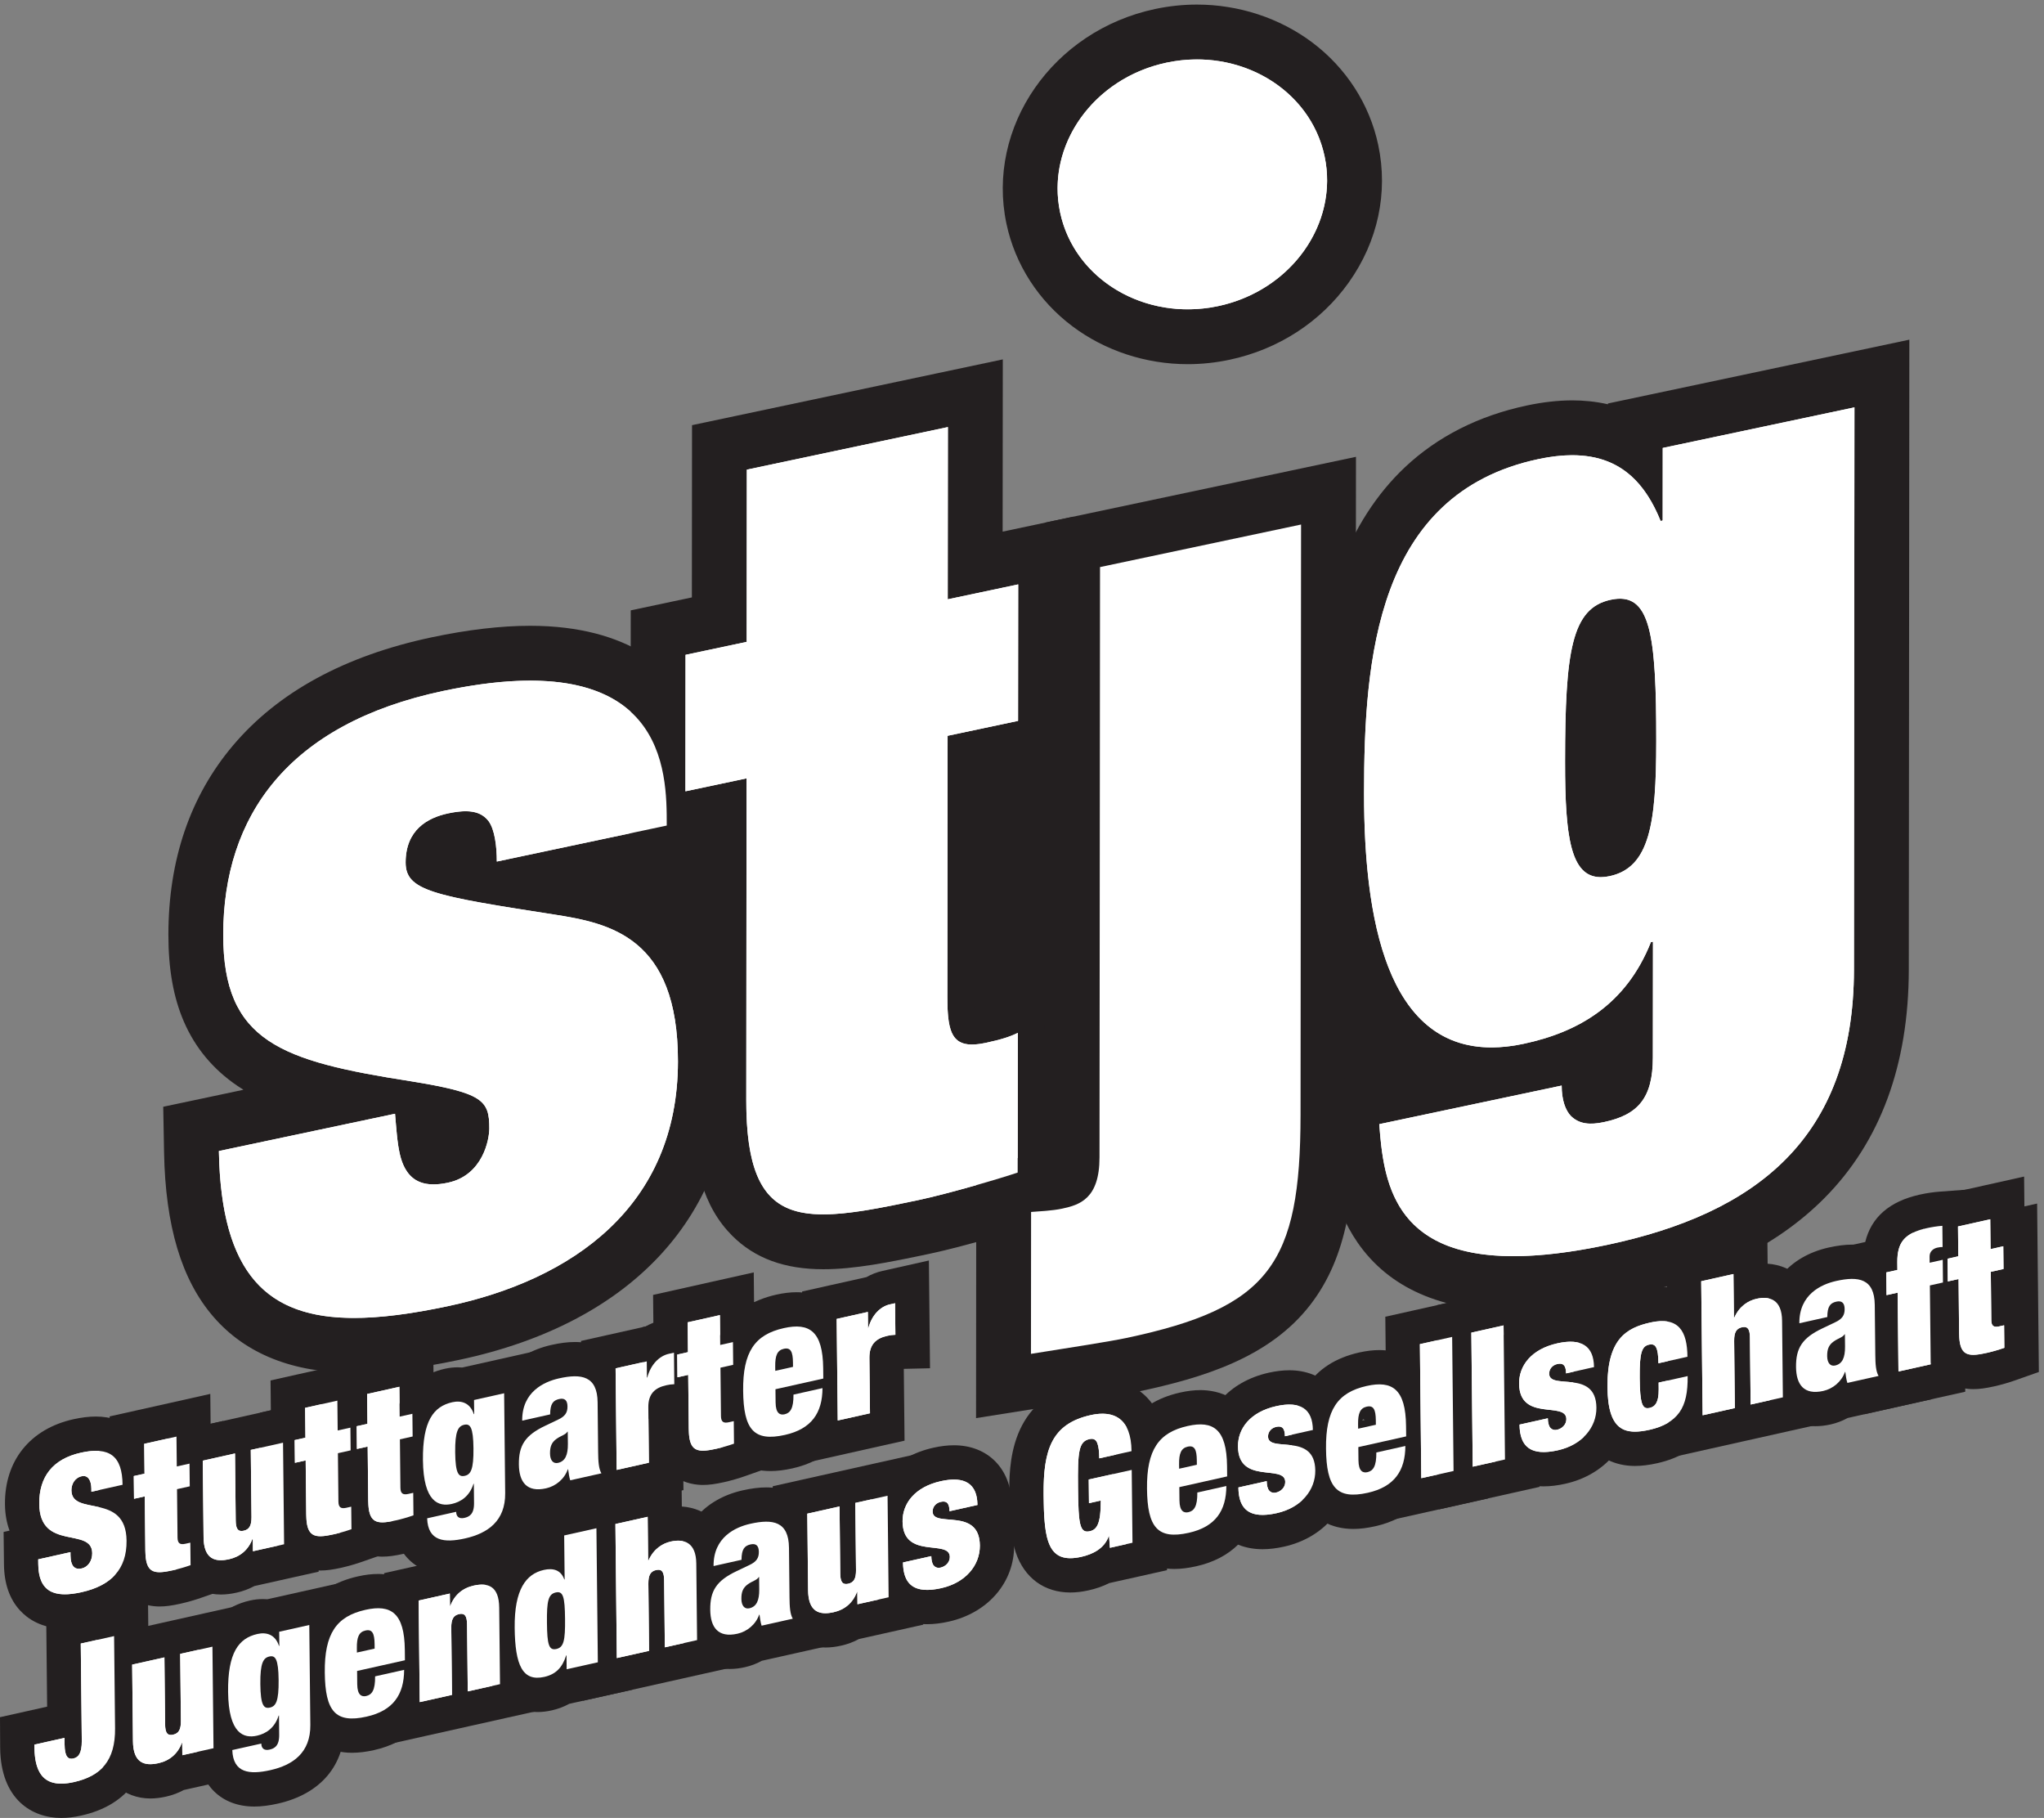 <?xml version="1.0" encoding="UTF-8" standalone="no"?>
<!-- Created with Inkscape (http://www.inkscape.org/) -->

<svg
   version="1.1"
   id="svg1"
   width="198.267"
   height="176.293"
   viewBox="0 0 198.267 176.293"
   sodipodi:docname="partner_stjg.svg"
   inkscape:version="1.3.2 (1:1.3.2+202404261509+091e20ef0f)"
   xmlns:inkscape="http://www.inkscape.org/namespaces/inkscape"
   xmlns:sodipodi="http://sodipodi.sourceforge.net/DTD/sodipodi-0.dtd"
   xmlns="http://www.w3.org/2000/svg"
   xmlns:svg="http://www.w3.org/2000/svg">
  <rect x="0" y="0" width="198.267" height="176.293" fill="#808080" stroke="none"/>
  <defs
     id="defs1" />
  <sodipodi:namedview
     id="namedview1"
     pagecolor="#ffffff"
     bordercolor="#000000"
     borderopacity="0.25"
     inkscape:showpageshadow="2"
     inkscape:pageopacity="0.0"
     inkscape:pagecheckerboard="0"
     inkscape:deskcolor="#d1d1d1"
     inkscape:zoom="4.7931476"
     inkscape:cx="99.099806"
     inkscape:cy="88.14667"
     inkscape:window-width="1920"
     inkscape:window-height="1043"
     inkscape:window-x="2560"
     inkscape:window-y="0"
     inkscape:window-maximized="1"
     inkscape:current-layer="g1">
    <inkscape:page
       x="0"
       y="0"
       inkscape:label="1"
       id="page1"
       width="198.267"
       height="176.293"
       margin="0"
       bleed="0" />
  </sodipodi:namedview>
  <g
     id="g1"
     inkscape:groupmode="layer"
     inkscape:label="1">
    <g
       id="group-R5">
      <path
         id="path2"
         d="m 313.578,482.27 c -3.273,5.515 -4.176,16.406 -5.219,28.992 l -0.336,4.07 c 18.254,-3.34 25.954,-5.809 28.52,-7.422 0.09,-1.402 0.32,-5.164 0.32,-5.164 0,-0.183 -0.617,-17.109 -14.398,-20.027 -6.695,-1.406 -8.867,-0.461 -8.887,-0.449 z m 17.418,230.632 c 6.207,1.313 8.609,1.176 9.652,1.032 0.274,-1.047 1.688,-6.204 1.688,-16.485 0,-0.035 -0.008,-4.582 -0.008,-8.058 -13.035,2.648 -22.64,5.242 -26.371,7.726 0.137,7.113 1.871,12.996 15.039,15.785 z m -11.988,128.364 v 0 C 205.465,817.242 142.887,747.207 142.805,644.07 c 0,-0.07 0,-0.14 0,-0.211 0,-78.41 41.566,-103.386 107.781,-117.918 -36.57,-7.738 -111.238,-23.539 -111.238,-23.539 l 0.297,-16.511 c 1.043,-57.754 15.179,-96.692 43.21,-118.993 39.274,-31.242 99.625,-23.546 147.821,-13.339 116.695,24.707 183.679,96.875 183.765,197.996 0,0.078 0,0.144 0,0.215 0,109.929 -69.921,120.871 -107.5,126.75 -7.128,1.097 -14.238,2.207 -21.257,3.32 27.437,5.805 120.578,25.519 120.578,25.519 0,0 0.011,17.395 0.011,18.02 0,23.773 -0.875,70.246 -36.757,99.363 -31.821,25.817 -81.055,31.223 -150.508,16.524"
         style="fill:#ffffff;fill-opacity:1;fill-rule:nonzero;stroke:none"
         transform="matrix(0.133,0,0,-0.133,0,176.293)" />
      <path
         id="path3"
         d="m 162.805,644.051 c 0.054,86.078 46.965,153.656 160.34,177.648 24.738,5.231 45.718,7.531 63.515,7.531 98.137,0 99.617,-69.921 99.613,-104.062 0,-0.543 0,-1.074 0,-1.598 L 362.336,697.332 c 0.008,11.066 -1.508,23.367 -6.031,29.516 -3.645,4.672 -8.723,7.164 -16.711,7.164 -3.614,0 -7.821,-0.516 -12.754,-1.555 -15.117,-3.195 -30.985,-12.09 -31.012,-35.766 -0.008,-11.386 6.027,-17.613 26.485,-23.226 v 0 c 13.835,-3.801 34.265,-7.32 63.875,-11.969 v 0 c 5.558,-0.875 11.441,-1.789 17.664,-2.75 40.8,-6.375 90.66,-16.348 90.589,-107.164 v 0 0 c -0.101,-105.84 -77.23,-159.266 -167.91,-178.465 -25.609,-5.422 -48.394,-8.562 -68.308,-8.562 -62.969,0 -96.957,31.441 -98.59,121.699 v 0 0 l 90.156,19.078 v 0 l 38.313,8.109 c 0.461,-5.492 0.859,-10.546 1.332,-15.175 v 0 c 1.062,-10.45 2.543,-18.75 6.203,-25.078 4.047,-7.024 10.316,-11.25 20.535,-11.25 3.09,0 6.562,0.386 10.43,1.21 25.695,5.45 30.257,31.668 30.257,39.571 0.028,20.535 -4.496,25.894 -57.386,34.453 -94.438,14.742 -136.746,28.687 -136.668,106.879 v 0 z M 386.66,869.23 c -21.289,0 -45.437,-2.824 -71.789,-8.394 -63.269,-13.387 -112.027,-39.914 -144.937,-78.856 -31.243,-36.957 -47.09,-83.359 -47.129,-137.902 -0.032,-25.086 3.679,-45.883 11.336,-63.551 8.3,-19.148 21.48,-34.922 39.172,-46.851 1.394,-0.949 2.804,-1.867 4.242,-2.746 l -26.203,-5.559 -32.309,-6.824 0.602,-33.02 c 0.964,-53.961 12.757,-93.257 36.039,-120.156 23.449,-27.09 57.949,-40.816 102.539,-40.816 21.574,0 46.621,3.086 76.59,9.429 126.757,26.836 199.519,106.133 199.628,217.563 0.039,52.391 -14.878,91.426 -44.347,116.004 -5.762,4.804 -11.715,8.808 -17.805,12.179 l 22.262,4.711 31.687,6.707 0.035,32.379 c 0.02,18.743 0.051,53.621 -17.507,84.969 -15.512,27.711 -49.286,60.734 -122.106,60.734 v 0"
         style="fill:#231f20;fill-opacity:1;fill-rule:nonzero;stroke:none"
         transform="matrix(0.133,0,0,-0.133,0,176.293)" />
      <path
         id="path4"
         d="m 524.703,999.293 c 0,0 -0.094,-101 -0.113,-125.57 C 511.422,870.934 480,864.277 480,864.277 l -0.117,-140.394 c 0,0 34.441,7.285 44.586,9.433 -0.035,-39.539 -0.192,-210.082 -0.192,-210.187 0,-45.305 8.766,-72.617 28.399,-88.547 28.668,-23.254 71.508,-14.18 121.117,-3.672 22.887,4.844 62.059,16.336 74.898,20.735 l 13.504,4.628 0.141,148.844 -29.117,-14.851 c -3.867,-1.973 -9.567,-3.692 -18.477,-5.575 -1.66,-0.343 -2.113,-0.304 -3.094,-0.414 -0.375,2.61 -0.71,6.821 -0.71,14.231 0,0.051 0.136,147.195 0.16,174.308 15.164,3.207 51.386,10.872 51.386,10.872 l 0.137,140.406 c 0,0 -37.832,-8.004 -51.398,-10.875 0.027,31.875 0.117,125.581 0.117,125.581 L 524.703,999.293"
         style="fill:#ffffff;fill-opacity:1;fill-rule:nonzero;stroke:none"
         transform="matrix(0.133,0,0,-0.133,0,176.293)" />
      <path
         id="path5"
         d="m 499.902,748.559 0.078,99.5 44.59,9.453 0.114,125.566 146.629,31.032 v 0 0 l -0.122,-125.575 39.137,8.278 v 0 l 0.871,0.187 v 0 l 11.395,2.41 v 0 0 l -0.106,-99.512 -51.375,-10.867 -0.179,-190.347 c -0.02,-23.289 2.652,-34.786 17.918,-34.786 2.871,0 6.183,0.411 10.011,1.219 11.336,2.395 18.141,4.621 23.442,7.317 v 0 0 l -0.102,-101.875 c -12.09,-4.141 -50.64,-15.45 -72.558,-20.086 -27.665,-5.864 -50.715,-10.403 -69.192,-10.403 -37.582,0 -56.25,18.77 -56.18,83.36 v 0 0 l 0.168,193.672 v 0 l 0.008,0.886 v 0 l 0.031,40 -44.578,-9.429 v 0 0 z m 231.461,314.911 -48.332,-10.23 -146.629,-31.03 -31.691,-6.7 -0.027,-32.393 -0.082,-93.191 -12.907,-2.735 -31.679,-6.711 -0.036,-32.39 -0.078,-99.5 -0.039,-49.379 44.575,9.426 -0.165,-185.168 c -0.05,-47.805 9.122,-78.321 29.731,-98.953 16.43,-16.457 38.16,-24.446 66.449,-24.446 22.5,0 47.34,4.871 77.481,11.27 23.66,5.012 64.019,16.848 77.226,21.379 l 27.008,9.258 0.039,28.543 0.098,101.882 0.058,65.34 -51.422,-26.195 0.145,145.058 19.684,4.165 31.691,6.699 0.027,32.39 0.102,99.508 0.047,49.395 -48.324,-10.227 -3.075,-0.648 0.075,76.183 0.05,49.4 v 0"
         style="fill:#231f20;fill-opacity:1;fill-rule:nonzero;stroke:none"
         transform="matrix(0.133,0,0,-0.133,0,176.293)" />
      <path
         id="path6"
         d="m 782.297,928.254 -0.395,-446.609 c -0.015,-15.391 -2.644,-15.957 -11.382,-17.817 -0.024,0 -15.731,-1.726 -15.731,-1.726 l -22.937,-1.68 0.152,-18.567 -0.117,-126.894 32.445,5.129 61.234,10.273 c 112.122,23.731 142.852,62.903 142.957,182.266 l 0.415,455.133 -186.641,-39.508"
         style="fill:#ffffff;fill-opacity:1;fill-rule:nonzero;stroke:none"
         transform="matrix(0.133,0,0,-0.133,0,176.293)" />
      <path
         id="path7"
         d="m 761.43,475.969 c 0.008,0.011 0.011,0.027 0.015,0.039 -0.007,-0.028 -0.007,-0.039 -0.015,-0.039 z m -9.528,-137.598 0.09,103.469 c 6.051,0.484 15.11,0.828 22.676,2.43 12.844,2.722 27.219,7.324 27.227,37.335 l 0.378,430.434 146.622,31.027 v 0 0 L 948.516,512.641 C 948.418,403.652 925.73,372.004 821.418,349.934 c -12.082,-2.547 -40.051,-6.895 -69.516,-11.563 v 0 0 z m 237.036,654.059 -48.313,-10.231 -146.621,-31.031 -31.691,-6.699 -0.032,-32.391 -0.386,-429.344 c -2.747,-0.3 -5.84,-0.515 -8.532,-0.703 -1.648,-0.093 -3.203,-0.215 -4.597,-0.32 l -36.746,-2.988 -0.028,-36.856 -0.09,-103.469 -0.043,-46.878 46.305,7.339 10.129,1.61 c 26.668,4.211 49.687,7.851 61.387,10.312 47.871,10.141 96.265,24.836 126.05,63.496 27.141,35.215 32.739,80.762 32.786,138.325 l 0.379,430.425 0.043,49.403 v 0"
         style="fill:#231f20;fill-opacity:1;fill-rule:nonzero;stroke:none"
         transform="matrix(0.133,0,0,-0.133,0,176.293)" />
      <path
         id="path8"
         d="m 1185.49,578.371 c -0.01,-9.734 -0.02,-23.965 -0.02,-23.965 -0.01,-21.277 -5.41,-24.433 -19.69,-27.453 -3.14,-0.664 -4.78,-0.75 -5.67,-0.723 -0.48,1.157 -1.15,3.403 -1.15,7.715 0,0.012 0.02,24.731 0.02,24.731 0,0 -3.5,-0.742 -5.36,-1.137 12.03,5.559 22.48,12.656 31.87,20.832 z m -6.55,290.293 c 0,0 0.88,0.098 1.69,0.191 6.93,-9.937 7.31,-59.738 7.31,-80.8 0,-1.215 0,-2.336 0,-3.34 -0.05,-62.422 -6.72,-76.039 -18.22,-78.473 0,0 -0.98,-0.105 -1.73,-0.183 -3.12,4.312 -6.55,19.082 -6.55,63.828 0,0.238 0,0.476 0,0.718 v 0 c 0.05,71.442 4.31,95.27 17.5,98.059 z m 13.74,146.446 c 0,0 -0.01,-12.27 -0.01,-14.72 -19.73,12.64 -44.53,16.34 -74.82,9.93 C 975.02,980.102 974.895,823 974.836,747.5 c 0,-0.27 0,-0.547 0,-0.816 0,-94.77 17.754,-155.246 54.264,-184.875 14.87,-12.071 32.48,-18.399 52.35,-19.539 -38.28,-8.098 -96.782,-20.469 -96.782,-20.469 l 1.316,-17.453 c 1.899,-25.176 5.071,-67.317 39.606,-93.211 31.3,-23.489 80.58,-27.696 150.65,-12.871 131.7,27.879 195.77,99.937 195.89,220.308 l 0.38,434.596 -179.83,-38.06"
         style="fill:#ffffff;fill-opacity:1;fill-rule:nonzero;stroke:none"
         transform="matrix(0.133,0,0,-0.133,0,176.293)" />
      <path
         id="path9"
         d="m 1181.46,888.992 c -2.07,0 -4.29,-0.265 -6.67,-0.762 -28.73,-6.082 -33.29,-37.851 -33.35,-117.613 0,-0.426 0,-0.844 0,-1.269 0.01,-53.61 3.9,-83.407 26.01,-83.407 1.98,0 4.11,0.239 6.41,0.727 29.46,6.23 34.02,38.805 34.07,98.023 0,0.571 0,1.137 0,1.704 0.01,71.91 -3.89,102.597 -26.47,102.597 z m 42,112.188 129.02,27.3 v 0 0 l -0.36,-409.89 c -0.12,-123.988 -72.7,-178.051 -180.03,-200.758 -27,-5.723 -49.51,-8.23 -68.32,-8.23 -88.1,0 -94.76,55.234 -97.85,96.25 v 0 0 l 76.02,16.074 v 0 l 57.02,12.058 c 0,-1.238 0.03,-2.429 0.11,-3.574 v 0 c 0.57,-9.058 3.31,-15.176 6.66,-18.66 4.02,-3.887 8.72,-5.527 14.54,-5.527 2.91,0 6.12,0.41 9.64,1.152 24.96,5.281 35.53,17.781 35.55,47.004 l 0.02,14.605 v 0 l 0.03,29.907 v 0 l 0.04,40 -1.51,-0.321 c -18.18,-45.687 -52.95,-65.675 -93.01,-74.164 -8.34,-1.765 -16.09,-2.605 -23.31,-2.605 -76.35,0 -92.865,94.004 -92.884,184.613 0,0.356 0,0.711 0,1.063 0.066,96.363 8.484,218.16 127.144,243.273 8.93,1.891 17.16,2.832 24.73,2.832 9.69,0 18.29,-1.543 25.95,-4.59 v 0 c 6.21,-2.476 11.78,-5.949 16.8,-10.406 v 0 c 8.89,-7.906 16,-18.906 21.65,-32.926 l 1.52,0.309 0.03,39.664 v 0 l 0.01,13.258 10.79,2.289 v 0 z m 169.06,76.66 -48.32,-10.23 -139.82,-29.59 -31.69,-6.7 v -0.58 c -9.05,2.06 -17.86,2.84 -25.98,2.84 -10.31,0 -21.42,-1.24 -33.01,-3.7 -35.25,-7.46 -65.21,-22.62 -89.06,-45.06 -20.73,-19.531 -36.952,-44.789 -48.195,-75.062 -18.933,-50.945 -21.574,-108.09 -21.609,-162.246 -0.109,-94.34 17.144,-157.547 52.794,-193.235 2.04,-2.039 4.14,-3.992 6.3,-5.855 l -16.285,-3.442 -34.247,-7.246 2.637,-34.89 c 1.973,-26.297 5.637,-56.571 24.004,-83.211 22.901,-33.203 61.171,-50.031 113.731,-50.031 22.34,0 48.11,3.054 76.61,9.101 66.08,13.977 115.25,37.981 150.34,73.367 40.68,41.028 61.33,97.051 61.4,166.477 l 0.36,409.893 0.04,49.4 v 0"
         style="fill:#231f20;fill-opacity:1;fill-rule:nonzero;stroke:none"
         transform="matrix(0.133,0,0,-0.133,0,176.293)" />
      <path
         id="path10"
         d="m 846.68,1299.41 c -32.039,-6.78 -60.301,-25.86 -77.539,-52.35 -11.739,-18.04 -17.817,-38.4 -17.817,-58.94 0,-7.2 0.746,-14.43 2.266,-21.59 5.828,-27.55 22.457,-51.46 46.832,-67.32 26.492,-17.24 60.066,-23.24 92.117,-16.45 32.051,6.78 60.313,25.86 77.551,52.35 15.855,24.37 21.375,52.97 15.535,80.53 -12.645,59.74 -74.98,97.31 -138.945,83.77"
         style="fill:#ffffff;fill-opacity:1;fill-rule:nonzero;stroke:none"
         transform="matrix(0.133,0,0,-0.133,0,176.293)" />
      <path
         id="path11"
         d="m 771.316,1187.84 c -0.132,42.79 32.485,82.05 79.504,92 7.461,1.58 14.895,2.33 22.188,2.33 44.726,0 84.121,-28.53 93.047,-70.67 1.25,-5.94 1.843,-11.87 1.828,-17.74 -0.141,-42.58 -32.668,-81.54 -79.492,-91.44 -7.473,-1.59 -14.907,-2.34 -22.2,-2.34 -44.726,0 -84.128,28.54 -93.039,70.69 -1.211,5.74 -1.812,11.49 -1.836,17.17 z m 101.692,134.33 c -10.203,0 -20.457,-1.08 -30.469,-3.2 -74.758,-15.81 -123.437,-86.06 -108.516,-156.58 6.27,-29.68 23.399,-56.28 48.235,-74.88 23.699,-17.75 53.496,-27.53 83.933,-27.53 10.227,0 20.497,1.08 30.528,3.22 35.554,7.52 66.465,27.54 86.965,56.36 21.226,29.85 28.866,65.44 21.496,100.22 v 0.01 c -6.293,29.68 -23.41,56.27 -48.246,74.86 -23.692,17.75 -53.504,27.52 -83.926,27.52 v 0"
         style="fill:#231f20;fill-opacity:1;fill-rule:nonzero;stroke:none"
         transform="matrix(0.133,0,0,-0.133,0,176.293)" />
      <path
         id="path12"
         d="m 159.641,486.262 c 2.144,-118.789 60.324,-135.696 166.89,-113.133 90.692,19.187 167.821,72.613 167.91,178.453 0.075,90.82 -49.789,100.793 -90.589,107.176 -88.399,13.66 -108.036,17.402 -108.012,37.933 0.019,23.688 15.89,32.575 31.012,35.778 15.867,3.363 24.171,1.168 29.457,-5.614 4.531,-6.152 6.035,-18.457 6.027,-29.519 l 123.937,26.234 c 0.04,39.493 0.129,132.676 -163.125,98.129 -113.367,-23.988 -160.277,-91.558 -160.343,-177.644 -0.075,-78.196 42.23,-92.141 136.668,-106.883 52.89,-8.559 57.414,-13.918 57.39,-34.445 0,-7.903 -4.562,-34.129 -30.254,-39.579 -16.629,-3.507 -25.695,0.899 -30.968,10.04 -5.286,9.148 -6.028,22.41 -7.532,40.253 L 159.641,486.262"
         style="fill:#ffffff;fill-opacity:1;fill-rule:nonzero;stroke:none"
         transform="matrix(0.133,0,0,-0.133,0,176.293)" />
      <path
         id="path13"
         d="m 544.574,857.512 -44.59,-9.446 -0.082,-99.503 44.59,9.433 -0.215,-234.566 c -0.089,-96.348 41.489,-90.711 125.371,-72.957 21.918,4.636 60.473,15.957 72.563,20.093 l 0.094,101.875 c -5.293,-2.695 -12.102,-4.929 -23.434,-7.324 -24.183,-5.113 -27.953,5.93 -27.933,33.574 l 0.175,190.34 51.387,10.871 0.098,99.512 -51.403,-10.871 0.118,125.577 -146.625,-31.038 -0.114,-125.57"
         style="fill:#ffffff;fill-opacity:1;fill-rule:nonzero;stroke:none"
         transform="matrix(0.133,0,0,-0.133,0,176.293)" />
      <path
         id="path14"
         d="M 802.285,912.043 801.902,481.621"
         style="fill:#ffffff;fill-opacity:1;fill-rule:nonzero;stroke:none"
         transform="matrix(0.133,0,0,-0.133,0,176.293)" />
      <path
         id="path15"
         d="m 1352.49,1028.49 -139.82,-29.595 -0.04,-52.915 -1.52,-0.316 c -15.83,39.285 -43.02,54.846 -89.12,45.094 -118.66,-25.11 -127.08,-146.914 -127.154,-243.27 -0.109,-99.511 19.464,-203.55 116.194,-183.074 40.06,8.481 74.84,28.469 93.01,74.16 l 1.51,0.321 -0.08,-84.508 c -0.02,-29.219 -10.6,-41.719 -35.55,-47 -10.58,-2.239 -18.15,-1.465 -24.18,4.363 -3.78,3.938 -6.78,11.191 -6.78,22.246 l -133.03,-28.144 c 3.75,-49.754 12.74,-120.481 166.17,-88.02 107.32,22.719 179.91,76.77 180.03,200.766 z M 1207.94,784.695 c -0.05,-59.222 -4.61,-91.789 -34.08,-98.019 -27.97,-5.922 -32.47,24.715 -32.42,83.945 0.06,79.766 4.62,111.535 33.35,117.609 28.72,6.075 33.23,-23.765 33.15,-103.535"
         style="fill:#ffffff;fill-opacity:1;fill-rule:nonzero;stroke:none"
         transform="matrix(0.133,0,0,-0.133,0,176.293)" />
      <path
         id="path16"
         d="m 888.391,1102.32 c 53.281,11.28 88.047,60.15 77.664,109.18 -10.379,49.02 -61.973,79.62 -115.227,68.34 -53.269,-11.27 -88.047,-60.15 -77.676,-109.17 10.371,-49.02 61.977,-79.62 115.239,-68.35"
         style="fill:#ffffff;fill-opacity:1;fill-rule:nonzero;stroke:none"
         transform="matrix(0.133,0,0,-0.133,0,176.293)" />
      <path
         id="path17"
         d="m 56.16,278.48 h -0.004 c -25.473,-5.699 -40.035,-23.539 -40.035,-48.992 0,-0.226 0.008,-0.468 0.008,-0.699 0.144,-13.937 5.156,-22.238 11.488,-27.488 -0.465,-0.11 -12.363,-2.762 -12.363,-2.762 l 0.156,-13.559 c 0.133,-12.699 3.984,-22.14 11.445,-28.058 8.223,-6.524 19.812,-7.992 35.43,-4.5 27.445,6.137 42.524,23.578 42.524,49.137 0,0.242 -0.004,0.461 -0.004,0.703 -0.157,14.59 -5.532,23.179 -12.282,28.539 0.754,0.168 9.473,2.121 9.473,2.121 l -0.105,10.129 c -0.153,14.488 -4.067,24.578 -11.973,30.847 -8.027,6.372 -19.07,7.864 -33.758,4.582"
         style="fill:#ffffff;fill-opacity:1;fill-rule:evenodd;stroke:none"
         transform="matrix(0.133,0,0,-0.133,0,176.293)" />
      <path
         id="path18"
         d="m 28.617,229.379 c -0.039,19.449 9.918,32.34 30.266,36.902 4.141,0.918 7.82,1.391 11.059,1.391 12.086,0 18.09,-6.524 19.238,-20.281 v 0 c 0.117,-1.422 0.184,-2.922 0.207,-4.493 l -22.746,-5.07 -0.019,2.32 c -0.059,5.153 -1.891,9.153 -5.668,9.153 -0.43,0 -0.891,-0.063 -1.371,-0.16 -5.137,-1.153 -7.457,-5.789 -7.492,-10.102 0,-0.07 0,-0.141 0.004,-0.211 0.098,-9.078 8.902,-9.84 18.254,-11.808 v 0 c 6.816,-1.43 13.922,-3.508 18.137,-9.93 v 0 c 2.301,-3.488 3.746,-8.289 3.82,-14.969 0,-0.16 0,-0.32 0,-0.492 0.039,-20.5 -11.488,-32.25 -32.754,-37.008 -4.551,-1.019 -8.649,-1.57 -12.27,-1.57 -12.399,0 -19.219,6.39 -19.379,22.07 l -0.043,3.418 14.441,3.231 v 0 l 9.09,2.031 0.02,-2.321 c 0.074,-7.109 2.48,-9.832 6.09,-9.832 0.637,0 1.305,0.09 2.004,0.25 4.891,1.09 7.707,5.711 7.738,10.942 0,0.082 0,0.172 0,0.25 -0.203,19.308 -38.25,1.199 -38.621,35.82 0,0.149 -0.004,0.309 -0.004,0.469 z m 41.324,63.293 c -5.078,0 -10.469,-0.66 -16.48,-1.981 -31.539,-7.062 -50.16,-30.25 -49.836,-62.043 0.082,-7.539 1.363,-13.867 3.344,-19.16 l -4.348,-0.968 0.242,-20.27 0.035,-3.422 c 0.145,-13.969 4.082,-25.277 11.715,-33.558 5.547,-6.032 15.73,-13.219 32.668,-13.219 5.41,0 11.211,0.711 17.742,2.179 33.562,7.5 52.618,30.141 52.282,62.149 -0.086,8.07 -1.528,14.769 -3.727,20.32 l 1.027,0.231 -0.218,20.261 c -0.395,36.481 -23.215,49.481 -44.446,49.481 v 0"
         style="fill:#231f20;fill-opacity:1;fill-rule:nonzero;stroke:none"
         transform="matrix(0.133,0,0,-0.133,0,176.293)" />
      <path
         id="path19"
         d="m 92.578,282.781 c 0,0 0.172,-15.972 0.231,-21.761 -2.57,-0.579 -7.844,-1.758 -7.844,-1.758 l 0.449,-42.121 c 0,0 3.922,0.879 7.832,1.75 0.121,-11.43 0.254,-23.993 0.254,-23.993 0.086,-7.878 1.16,-17.679 8.785,-23.738 7.903,-6.262 17.891,-4.691 26.629,-2.738 l 23.352,6.707 -0.778,9.312 -0.332,31.829 c 0,0 -4.89,-1.079 -9.281,-2.059 -0.051,4.859 -0.113,10.578 -0.16,15.508 1.058,0.242 9.281,2.082 9.281,2.082 l -0.449,42.109 c 0,0 -4.887,-1.101 -9.274,-2.058 -0.027,2.609 -0.226,21.757 -0.226,21.757 L 92.578,282.781"
         style="fill:#ffffff;fill-opacity:1;fill-rule:evenodd;stroke:none"
         transform="matrix(0.133,0,0,-0.133,0,176.293)" />
      <path
         id="path20"
         d="m 105.18,272.781 23.519,5.258 0.231,-21.758 9.285,2.071 0.168,-16.563 v 0 0 l -9.281,-2.078 0.371,-35.313 c 0.031,-3.378 1.203,-4.757 3.578,-4.757 0.621,0 1.32,0.089 2.101,0.257 l 3.661,0.821 0.171,-16.43 v 0 0 c -4.3,-1.5 -8.882,-2.801 -12.8,-3.68 -3.922,-0.879 -7.192,-1.429 -9.879,-1.429 -7.172,0 -10.192,3.898 -10.313,15.851 l -0.41,39.43 -7.84,-1.762 -0.168,16.571 v 0 0 l 7.836,1.75 -0.23,21.761 v 0 z m 48.195,36.399 -30.133,-6.75 -23.519,-5.25 -19.754,-4.41 0.211,-20.25 0.019,-1.508 -7.836,-1.75 0.211,-20.242 0.168,-16.59 0.32,-30.891 7.84,1.762 0.09,-8.531 c 0.379,-37.661 27.117,-40.59 35.313,-40.59 4.398,0 9,0.609 15.355,2.039 4.973,1.109 10.504,2.703 15.551,4.472 l 16.949,5.899 -0.176,17.961 -0.171,16.429 -0.321,30.809 v 0 l -0.109,10.262 -0.168,16.558 -0.324,30.86 -9.286,-2.078 -0.23,21.789 v 0"
         style="fill:#231f20;fill-opacity:1;fill-rule:nonzero;stroke:none"
         transform="matrix(0.133,0,0,-0.133,0,176.293)" />
      <path
         id="path21"
         d="m 135.273,270.5 0.7,-65.969 c 0.117,-10.972 3.386,-19.082 9.73,-24.109 6.113,-4.844 14.235,-6.184 24.133,-3.953 2.738,0.601 4.66,2.383 7.066,3.492 4.461,1 42.907,9.59 42.907,9.59 l -1.043,99.609 -83.493,-18.66"
         style="fill:#ffffff;fill-opacity:1;fill-rule:evenodd;stroke:none"
         transform="matrix(0.133,0,0,-0.133,0,176.293)" />
      <path
         id="path22"
         d="m 196.348,271.352 10.074,2.25 0.769,-74.071 v 0 0 l -22.726,-5.07 -0.106,9.027 -0.257,-0.047 c -2.93,-7.929 -8.903,-12.972 -16.997,-14.793 -2.125,-0.457 -4.152,-0.75 -6.031,-0.75 -7.308,0 -12.48,4.122 -12.613,16.762 l -0.59,55.852 v 0 0 l 10.09,2.258 v 0 l 13.441,2.992 0.336,-32.082 v 0 l 0.176,-16.782 c 0.059,-5.277 1.231,-7.687 4.191,-7.687 0.497,0 1.04,0.07 1.649,0.211 4.109,0.918 5.668,3.789 5.66,9.758 0,0.101 0,0.199 0,0.289 l -0.516,48.871 13.45,3.012 v 0 z m 34.757,33.386 -30.144,-6.738 -23.52,-5.262 -19.75,-4.429 v 0 l -15.257,-3.411 -19.774,-4.398 0.211,-20.238 0.59,-55.864 c 0.305,-28.66 19.102,-41.5 37.613,-41.5 3.656,0 7.539,0.473 11.547,1.383 4.609,1.02 8.934,2.649 12.891,4.789 l 4.398,0.989 22.731,5.082 19.761,4.41 -0.211,20.25 -0.769,74.058 -0.317,30.879 v 0"
         style="fill:#231f20;fill-opacity:1;fill-rule:nonzero;stroke:none"
         transform="matrix(0.133,0,0,-0.133,0,176.293)" />
      <path
         id="path23"
         d="m 209.922,309.012 c 0,0 0.172,-15.981 0.23,-21.762 -2.57,-0.578 -7.843,-1.762 -7.843,-1.762 l 0.449,-42.109 c 0,0 3.926,0.883 7.84,1.75 0.117,-11.438 0.246,-24 0.246,-24 0.086,-7.867 1.16,-17.688 8.785,-23.738 7.906,-6.262 17.891,-4.7 26.637,-2.75 0.004,0 23.351,6.73 23.351,6.73 l -0.785,9.301 -0.332,31.859 c 0,0 -4.887,-1.09 -9.281,-2.082 -0.047,4.879 -0.11,10.582 -0.16,15.512 1.058,0.23 9.277,2.07 9.277,2.07 l -0.438,42.11 c 0,0 -4.89,-1.09 -9.281,-2.071 -0.023,2.621 -0.222,21.782 -0.222,21.782 l -48.473,-10.84"
         style="fill:#ffffff;fill-opacity:1;fill-rule:evenodd;stroke:none"
         transform="matrix(0.133,0,0,-0.133,0,176.293)" />
      <path
         id="path24"
         d="m 247.004,250.52 c 0.047,0.011 0.101,0.019 0.152,0.031 l -0.136,-0.031 h -0.016 z m -24.481,48.5 23.532,5.25 0.218,-21.758 9.278,2.058 0.179,-16.55 v 0 0 l -9.281,-2.079 0.364,-35.32 c 0.027,-3.383 1.21,-4.762 3.597,-4.762 0.621,0 1.313,0.09 2.09,0.27 l 3.652,0.832 0.18,-16.43 v 0 0 c -4.312,-1.511 -8.883,-2.812 -12.801,-3.691 -3.918,-0.879 -7.187,-1.442 -9.879,-1.442 -7.168,0 -10.191,3.911 -10.308,15.864 l -0.41,39.429 -7.84,-1.761 -0.184,16.57 v 0 0 l 7.844,1.75 -0.231,21.77 v 0 z m 48.219,36.382 -30.14,-6.726 -23.532,-5.266 -19.757,-4.422 0.21,-20.238 0.016,-1.512 -7.848,-1.75 0.219,-20.258 0.184,-16.582 0.34,-30.847 7.82,1.75 0.09,-8.551 c 0.379,-37.66 27.121,-40.602 35.308,-40.602 4.399,0 9,0.622 15.364,2.043 5.066,1.161 10.629,2.75 15.629,4.52 l 16.878,5.937 -0.191,17.903 -0.18,16.418 -0.23,20.832 h 0.031 l -0.223,20.23 -0.179,16.571 -0.336,30.847 -9.254,-2.07 -0.219,21.773 v 0"
         style="fill:#231f20;fill-opacity:1;fill-rule:nonzero;stroke:none"
         transform="matrix(0.133,0,0,-0.133,0,176.293)" />
      <path
         id="path25"
         d="m 255.137,319.102 c 0,0 0.172,-15.961 0.23,-21.75 -2.57,-0.582 -7.844,-1.75 -7.844,-1.75 l 0.45,-42.133 c 0,0 3.922,0.883 7.832,1.761 0.125,-11.441 0.254,-24 0.254,-24 0.086,-7.871 1.16,-17.679 8.785,-23.73 7.898,-6.27 17.89,-4.711 26.633,-2.75 l 23.363,6.719 -0.793,9.293 -0.332,31.867 c 0,0 -4.891,-1.09 -9.281,-2.07 -0.047,4.851 -0.114,10.57 -0.161,15.5 1.047,0.23 9.282,2.082 9.282,2.082 l -0.45,42.109 c 0,0 -4.882,-1.102 -9.273,-2.07 -0.023,2.601 -0.223,21.761 -0.223,21.761 l -48.472,-10.839"
         style="fill:#ffffff;fill-opacity:1;fill-rule:evenodd;stroke:none"
         transform="matrix(0.133,0,0,-0.133,0,176.293)" />
      <path
         id="path26"
         d="m 267.742,309.102 23.524,5.269 0.226,-21.762 9.27,2.071 0.179,-16.559 v 0 0 l -9.281,-2.082 0.371,-35.32 c 0.032,-3.367 1.211,-4.758 3.606,-4.758 0.601,0 1.297,0.09 2.078,0.258 l 3.656,0.832 0.172,-16.422 v 0 0 c -4.313,-1.527 -8.883,-2.82 -12.805,-3.668 -3.925,-0.891 -7.195,-1.441 -9.875,-1.441 -7.168,0 -10.191,3.902 -10.308,15.851 l -0.41,39.41 -7.84,-1.742 -0.184,16.563 v 0 0 l 7.852,1.75 -0.231,21.75 v 0 z m 48.192,36.41 -30.133,-6.739 -23.52,-5.265 -19.746,-4.414 0.207,-20.242 0.016,-1.5 -7.856,-1.762 0.219,-20.262 0.184,-16.558 0.34,-30.86 7.816,1.762 0.094,-8.563 c 0.375,-37.66 27.121,-40.589 35.308,-40.589 4.391,0 8.981,0.609 15.34,2.031 5.02,1.121 10.602,2.719 15.652,4.5 l 16.868,5.949 -0.18,17.891 -0.172,16.418 -0.215,20.839 h 0.004 l -0.219,20.243 -0.179,16.55 -0.34,30.864 -9.254,-2.075 -0.234,21.782 v 0"
         style="fill:#231f20;fill-opacity:1;fill-rule:nonzero;stroke:none"
         transform="matrix(0.133,0,0,-0.133,0,176.293)" />
      <path
         id="path27"
         d="m 337.02,315.59 c -3.133,0.39 -6.368,0.512 -9.84,-0.281 -27.575,-6.161 -31.227,-32.528 -31.227,-52.719 0,-0.629 0.004,-1.238 0.008,-1.852 0.148,-13.726 2.477,-23.988 6.832,-31.41 -1.988,-0.449 -4.117,-0.93 -4.117,-0.93 l 0.351,-10.359 c 0.348,-10.051 3.786,-17.668 10.215,-22.648 9.977,-7.711 23.426,-5.86 32.672,-3.789 34.293,7.668 39.172,31.699 39.027,45.359 l -0.921,88.246 c 0,0 -40.141,-8.977 -43,-9.617"
         style="fill:#231f20;fill-opacity:1;fill-rule:evenodd;stroke:none"
         transform="matrix(0.133,0,0,-0.133,0,176.293)" />
      <path
         id="path28"
         d="m 332.043,263.371 c 0.383,-11.109 2.215,-14.133 5.391,-14.133 0.476,0 0.988,0.071 1.531,0.192 3.578,0.808 5.703,3.359 6.223,13.148 -0.387,-0.117 -0.778,-0.219 -1.172,-0.308 -1.262,-0.282 -2.625,-0.43 -4.036,-0.43 -2.886,0 -5.55,0.57 -7.937,1.531 z m 7.937,23.469 c -0.437,0 -0.917,-0.059 -1.406,-0.168 -3.687,-0.82 -5.914,-3.492 -6.469,-13.223 0.446,0.141 0.903,0.262 1.368,0.371 0.019,0 0.039,0.008 0.074,0.008 0.824,0.192 2.176,0.41 3.887,0.41 2.832,0 5.453,-0.558 7.796,-1.488 -0.386,11.02 -2.144,14.09 -5.25,14.09 z m 1.93,-35.961 -6.012,-1.34 c 0.469,-0.211 0.981,-0.301 1.536,-0.301 0.476,0 0.988,0.071 1.531,0.192 1.129,0.25 2.109,0.679 2.945,1.449 z m 24.344,58.441 1.418,0.321 0.031,-3.262 v 0 l 0.008,-0.367 v 0 l 0.73,-69.203 c 0,-0.161 0.004,-0.309 0.004,-0.469 0.008,-19.93 -12.8,-28.86 -29.261,-32.539 -4.168,-0.942 -8.09,-1.512 -11.59,-1.512 -9.274,0 -15.66,4.02 -16.071,16.172 l 20.02,4.48 v 0 l 1.148,0.258 c 0.004,-0.371 0.028,-0.711 0.079,-1.039 v 0 c 0.335,-2.379 1.804,-3.609 4.089,-3.609 0.551,0 1.133,0.07 1.774,0.211 0.543,0.117 1.086,0.269 1.617,0.449 v 0 c 2.887,1.019 5.441,3.289 5.473,9.961 0,0.117 0,0.25 0,0.379 l -0.153,14.078 -0.257,-0.051 c -2.911,-9.156 -9.293,-13.187 -15.833,-14.648 -1.41,-0.321 -2.871,-0.508 -4.32,-0.508 -8.226,0 -16.43,6.258 -16.707,32.449 -0.008,0.449 -0.008,0.891 -0.008,1.328 -0.023,20.641 4.426,31.61 12.325,37.082 v 0 c 0.203,0.141 0.398,0.27 0.601,0.399 v 0 c 2.516,1.629 5.367,2.718 8.524,3.429 1.304,0.289 2.621,0.45 3.898,0.45 5.07,0 9.609,-2.52 11.77,-9.149 l 0.257,0.051 -0.097,10.258 v 0 0 l 20,4.48 v 0 l 0.531,0.121 v 0 z m 26.09,31.473 -30.141,-6.77 -21.949,-4.91 -3.09,-0.691 c -1.109,0.086 -2.23,0.137 -3.371,0.137 -3.051,0 -6.18,-0.356 -9.301,-1.036 -14.332,-3.195 -25.515,-11.414 -32.414,-23.785 -6.078,-10.886 -8.816,-24.597 -8.625,-43.117 0.086,-8.41 0.883,-15.801 2.406,-22.293 h -0.015 l 0.687,-20.707 c 0.832,-24.5 16.949,-40.332 41.063,-40.332 5.16,0 10.75,0.691 17.09,2.121 31.277,7 49.066,28.02 48.757,57.66 l -0.769,72.821 -0.328,30.902 v 0"
         style="fill:#231f20;fill-opacity:1;fill-rule:nonzero;stroke:none"
         transform="matrix(0.133,0,0,-0.133,0,176.293)" />
      <path
         id="path29"
         d="m 404.918,332.688 c -22.938,-5.118 -36.563,-21.028 -36.563,-42.61 0,-0.187 0.161,-15.976 0.161,-15.976 0,0 0.285,0.058 0.297,0.058 -1.727,-4.68 -2.879,-9.75 -2.879,-15.82 0,-0.25 0.004,-0.5 0.004,-0.75 0.117,-11.34 3.593,-19.801 10.332,-25.141 4.418,-3.5 12.293,-7.097 24.722,-4.308 2.028,0.449 3.516,1.949 5.399,2.738 0.035,-0.168 0.226,-1.07 0.226,-1.07 l 12,4.179 38.649,8.653 c 0,0 -7.575,14.41 -7.77,14.769 -0.449,1.09 -0.707,4.289 -0.762,9.531 l -0.379,36.239 c -0.125,11.531 -3.644,20.125 -10.472,25.535 -10.008,7.93 -23.606,6.062 -32.965,3.973"
         style="fill:#231f20;fill-opacity:1;fill-rule:evenodd;stroke:none"
         transform="matrix(0.133,0,0,-0.133,0,176.293)" />
      <path
         id="path30"
         d="m 389.07,281.422 0.008,-0.391 c 0,0 0,0 0.004,0 -0.004,0.129 -0.012,0.258 -0.012,0.391 z m 25.008,-0.172 c -0.207,-0.059 -0.418,-0.121 -0.625,-0.16 -1.476,-1.809 -4.476,-2.481 -7.578,-4.699 -2.867,-2.051 -4.187,-4.43 -4.59,-7.77 l 5.41,1.207 7.465,1.684 c 0.004,0.398 0.004,0.797 0,1.218 l -0.082,8.52 z m -27.398,27.16 c 5.668,7.262 14.367,10.61 20.953,12.078 4.254,0.953 8.168,1.524 11.66,1.524 10.008,0 16.41,-4.75 16.562,-18.973 l 0.375,-36.25 c 0.075,-6.848 0.391,-12.117 2.391,-15.519 v 0 0 l -22.738,-5.09 c -0.809,2.429 -1.102,5.109 -1.531,8.039 l -0.258,-0.059 c -2.539,-7.172 -8.774,-12.262 -15.832,-13.832 -2.117,-0.476 -4.047,-0.699 -5.789,-0.699 -9.879,0 -13.926,7.262 -14.039,18.09 -0.004,0.211 -0.004,0.429 -0.004,0.64 0,1.852 0.086,3.582 0.277,5.211 v 0 c 1.148,9.809 6.012,16 17.785,21.809 v 0 c 0.422,0.223 0.852,0.422 1.289,0.633 l 9.25,4.418 c 5.012,2.34 6.836,5.019 6.84,9.39 0,0.059 0,0.141 0,0.211 -0.039,3.719 -1.43,5.629 -4.238,5.629 -0.563,0 -1.172,-0.07 -1.828,-0.219 -4.45,-1 -6.52,-3.5 -6.575,-11.211 l -20.375,-4.558 c -0.089,8.117 2.274,14.187 5.825,18.738 v 0 z m 32.613,38.606 c -5.133,0 -10.73,-0.696 -17.109,-2.129 -28.871,-6.465 -46.621,-27.727 -46.329,-55.477 l 0.129,-13.082 c -1.789,-5.687 -2.625,-11.957 -2.55,-18.879 0.296,-29.57 19.82,-42.82 39.039,-42.82 3.64,0 7.449,0.441 11.312,1.32 4.328,0.973 8.461,2.551 12.289,4.653 l 5.27,1.179 22.738,5.09 33.492,7.5 -16.172,27.488 c -0.074,0.942 -0.148,2.539 -0.172,5.192 l -0.375,36.25 c -0.285,26.547 -16.593,43.715 -41.562,43.715 v 0"
         style="fill:#231f20;fill-opacity:1;fill-rule:nonzero;stroke:none"
         transform="matrix(0.133,0,0,-0.133,0,176.293)" />
      <path
         id="path31"
         d="m 485.02,350.598 h 0.007 c -3.308,-0.743 -6.375,-2.168 -9.25,-3.985 -3.371,-0.754 -39.422,-8.808 -39.422,-8.808 l 1.047,-99.614 48.465,10.84 c 0,0 -0.531,50.61 -0.531,50.668 0,1.891 0.34,2.539 0.344,2.551 0.023,0 0.742,0.539 2.937,1.031 0.02,0 14.43,1.949 14.43,1.949 l 1.234,11.161 -0.398,38.433 -18.863,-4.226"
         style="fill:#ffffff;fill-opacity:1;fill-rule:evenodd;stroke:none"
         transform="matrix(0.133,0,0,-0.133,0,176.293)" />
      <path
         id="path32"
         d="m 489.496,338.789 2.047,0.461 0.027,-2.812 v 0 l 0.203,-20.188 v 0 0 c -2.089,-0.07 -3.921,-0.328 -5.878,-0.77 -8.235,-1.832 -13.012,-6.23 -13.063,-15.628 0,-0.161 0,-0.313 0,-0.461 l 0.422,-40.371 v 0 0 l -23.524,-5.27 -0.765,74.055 v 0 0 l 22.73,5.09 0.118,-11.774 0.265,0.051 c 2.527,9.492 8.742,15.676 15.676,17.226 l 1.742,0.391 v 0 z m 26.734,31.613 -30.156,-6.757 -3.793,-0.848 c -4.101,-0.918 -8.004,-2.453 -11.629,-4.524 l -4.414,-0.988 -22.726,-5.078 -19.762,-4.41 0.215,-20.246 0.765,-74.063 0.325,-30.879 30.136,6.743 23.52,5.257 19.75,4.422 -0.207,20.239 -0.332,32.14 19.09,0.551 -0.239,24.551 -0.23,22.992 -0.313,30.898 v 0"
         style="fill:#231f20;fill-opacity:1;fill-rule:nonzero;stroke:none"
         transform="matrix(0.133,0,0,-0.133,0,176.293)" />
      <path
         id="path33"
         d="m 488.91,371.367 c 0,0 0.172,-15.972 0.231,-21.765 -2.571,-0.567 -7.84,-1.747 -7.84,-1.747 l 0.445,-42.125 c 0,0 3.93,0.879 7.84,1.75 0.117,-11.421 0.25,-23.98 0.25,-23.98 0.082,-7.871 1.156,-17.699 8.781,-23.738 7.906,-6.262 17.891,-4.703 26.637,-2.75 l 23.359,6.707 -0.793,9.301 -0.332,31.871 c 0,0 -4.886,-1.102 -9.281,-2.082 -0.047,4.871 -0.105,10.582 -0.16,15.5 1.058,0.25 9.277,2.082 9.277,2.082 l -0.433,42.121 c 0,0 -4.895,-1.106 -9.286,-2.078 -0.023,2.617 -0.222,21.773 -0.222,21.773 l -48.473,-10.84"
         style="fill:#ffffff;fill-opacity:1;fill-rule:evenodd;stroke:none"
         transform="matrix(0.133,0,0,-0.133,0,176.293)" />
      <path
         id="path34"
         d="m 501.516,361.367 23.527,5.254 0.223,-21.758 9.277,2.075 0.168,-16.567 v 0 0 l -9.266,-2.066 0.356,-35.317 c 0.027,-3.379 1.219,-4.769 3.601,-4.769 0.621,0 1.313,0.082 2.082,0.269 l 3.657,0.821 0.179,-16.418 v 0 0 c -4.308,-1.52 -8.879,-2.813 -12.797,-3.68 -3.929,-0.891 -7.203,-1.43 -9.882,-1.43 -7.168,0 -10.192,3.899 -10.305,15.848 l -0.41,39.422 -7.856,-1.75 -0.168,16.554 v 0 0 l 7.84,1.754 -0.226,21.758 v 0 z m 48.214,36.399 -30.14,-6.739 -23.527,-5.261 -19.758,-4.414 0.211,-20.247 0.011,-1.503 -7.836,-1.758 0.211,-20.242 0.168,-16.563 0.325,-30.859 7.847,1.761 0.094,-8.57 c 0.379,-37.66 27.117,-40.59 35.305,-40.59 4.39,0 8.98,0.61 15.343,2.028 5.02,1.121 10.602,2.722 15.649,4.5 l 16.879,5.961 -0.192,17.902 -0.179,16.398 -0.231,20.828 h 0.012 l -0.211,20.239 -0.168,16.562 -0.32,30.86 -9.274,-2.071 -0.219,21.778 v 0"
         style="fill:#231f20;fill-opacity:1;fill-rule:nonzero;stroke:none"
         transform="matrix(0.133,0,0,-0.133,0,176.293)" />
      <path
         id="path35"
         d="m 569.234,333.02 c 2.016,-1.59 2.387,-1.883 4.118,-3.25 -1.793,-0.032 -3.625,0.82 -5.122,1.992 0.368,0.457 0.547,0.691 1.004,1.258 z m -0.316,36.328 c -34.523,-7.703 -39.438,-33.828 -39.438,-56.336 0,-0.582 0.008,-1.141 0.012,-1.711 0.153,-14.621 1.84,-30.762 13.203,-39.77 10.34,-8.203 23.496,-6.472 32.493,-4.461 23.07,5.149 35.464,20.18 36.71,43.051 0.243,0.059 1.153,0.258 1.153,0.258 l -0.18,17.648 c -0.121,11.418 -1.605,27.637 -13.047,36.703 -7.636,6.051 -17.75,7.567 -30.906,4.618"
         style="fill:#231f20;fill-opacity:1;fill-rule:evenodd;stroke:none"
         transform="matrix(0.133,0,0,-0.133,0,176.293)" />
      <path
         id="path36"
         d="m 578.254,334.172 -5.024,-1.121 -7.835,-1.762 c -0.024,-0.633 -0.028,-1.309 -0.024,-2.012 l 0.039,-3.289 12.945,2.891 -0.042,3.293 c -0.008,0.699 -0.028,1.375 -0.059,2 z m -36.277,-21.434 c -0.008,27.41 8.816,39.754 29.656,44.41 3.383,0.754 6.469,1.165 9.269,1.165 10.309,0 16.543,-5.547 18.661,-19.368 v 0 c 0.488,-3.218 0.753,-6.89 0.796,-11.043 l 0.086,-7.531 -34.894,-7.793 0.101,-9.726 c 0.063,-6.743 2.352,-8.743 5.051,-8.743 0.469,0 0.957,0.071 1.461,0.18 4.082,0.91 6.524,4.07 6.531,13.66 0,0.231 0,0.461 -0.004,0.692 v 0 0 l 8.731,1.968 v 0 l 12.441,2.782 c -0.082,-18 -7.937,-29.782 -27.414,-34.121 -3.976,-0.891 -7.476,-1.348 -10.554,-1.348 -14.559,0 -19.672,10.219 -19.915,33.5 -0.003,0.437 -0.003,0.879 -0.003,1.316 z m 38.925,70.575 c -4.558,0 -9.371,-0.579 -14.691,-1.758 -17.195,-3.848 -30.09,-12.149 -38.34,-24.676 -7.629,-11.606 -11.09,-26.113 -10.891,-45.731 0.172,-16.789 2.61,-28.398 7.891,-37.628 7.602,-13.282 20.754,-20.598 37.024,-20.598 4.898,0 10.136,0.637 16.015,1.949 25.141,5.598 41.27,21.719 45.707,45.051 l 2.035,0.457 -0.207,20.262 -0.086,7.523 c 0,-0.008 0,-0.008 0,-0.008 -0.027,2.93 -0.164,5.711 -0.394,8.34 l 0.035,8.145 -1.078,-0.243 c -6.285,34.762 -31.434,38.915 -43.02,38.915 v 0"
         style="fill:#231f20;fill-opacity:1;fill-rule:nonzero;stroke:none"
         transform="matrix(0.133,0,0,-0.133,0,176.293)" />
      <path
         id="path37"
         d="m 646.266,386.645 h 0.004 c -3.317,-0.747 -6.383,-2.18 -9.258,-3.997 -3.364,-0.75 -39.414,-8.796 -39.414,-8.796 l 1.047,-99.622 48.464,10.84 c 0,0 -0.531,50.618 -0.531,50.672 0,1.899 0.336,2.539 0.34,2.539 0.023,0.012 0.738,0.559 2.945,1.047 0.004,0.012 14.43,1.945 14.43,1.945 l 1.234,11.161 -0.398,38.425 -18.863,-4.214"
         style="fill:#ffffff;fill-opacity:1;fill-rule:evenodd;stroke:none"
         transform="matrix(0.133,0,0,-0.133,0,176.293)" />
      <path
         id="path38"
         d="m 650.742,374.824 2.039,0.473 0.032,-2.817 v 0 l 0.21,-20.195 v 0 0 c -2.101,-0.047 -3.929,-0.308 -5.89,-0.762 -8.231,-1.832 -13.012,-6.226 -13.063,-15.632 0,-0.149 0,-0.293 0,-0.45 l 0.422,-40.382 v 0 0 l -23.519,-5.258 -0.774,74.051 v 0 0 l 22.746,5.078 0.118,-11.77 0.257,0.059 c 2.52,9.48 8.743,15.676 15.672,17.219 l 1.75,0.386 v 0 z m 26.719,31.621 -30.148,-6.765 -3.793,-0.852 c -4.102,-0.918 -8.008,-2.449 -11.625,-4.519 l -4.407,-0.989 -22.738,-5.066 -19.762,-4.426 0.211,-20.23 0.774,-74.067 0.32,-30.883 30.137,6.743 23.519,5.281 19.754,4.406 -0.211,20.231 -0.332,32.125 19.121,0.437 -0.258,24.68 -0.242,23 -0.32,30.894 v 0"
         style="fill:#231f20;fill-opacity:1;fill-rule:nonzero;stroke:none"
         transform="matrix(0.133,0,0,-0.133,0,176.293)" />
      <path
         id="path39"
         d="m 46.297,137.141 c 0,0 0.5,-47.391 0.695,-65.981 C 46.215,71 12.504,63.461 12.504,63.461 L 12.621,51.289 C 12.781,35.941 16.871,25.301 25.105,18.781 32.859,12.641 43.434,11 56.531,13.93 83.297,19.898 96.715,37.27 96.414,65.512 L 95.551,148.16 46.297,137.141"
         style="fill:#ffffff;fill-opacity:1;fill-rule:evenodd;stroke:none"
         transform="matrix(0.133,0,0,-0.133,0,176.293)" />
      <path
         id="path40"
         d="m 58.902,127.148 24.312,5.442 0.695,-67.219 C 83.914,65 83.914,64.641 83.914,64.269 83.84,41.48 73.492,30.52 53.805,26.129 50.41,25.371 47.371,25 44.652,25 30.953,25 25.293,34.391 25.113,51.41 l -0.012,2.051 v 0 0 l 9.543,2.141 v 0 l 0.121,0.027 v 0 l 12.285,2.742 0.055,-4.793 c 0.066,-8 2.027,-10.406 4.898,-10.406 0.465,0 0.969,0.047 1.488,0.18 3.602,0.789 6.172,3.617 6.152,12.598 0,0.152 0,0.281 0,0.43 l -0.742,70.769 v 0 z m 48.989,36.571 -30.137,-6.731 -24.312,-5.437 -19.75,-4.422 0.211,-20.238 L 34.379,81.148 19.645,77.852 0,73.461 0.102,53.34 0.113,51.289 V 51.219 51.148 C 0.512,13.441 23.383,0 44.652,0 c 4.629,0 9.41,0.57 14.621,1.738 15.879,3.543 28.242,10.684 36.68,21.223 8.777,10.949 13.141,25.301 12.957,42.68 0,-0.012 0,-0.012 0,-0.012 l -0.695,67.211 -0.324,30.879 v 0"
         style="fill:#231f20;fill-opacity:1;fill-rule:nonzero;stroke:none"
         transform="matrix(0.133,0,0,-0.133,0,176.293)" />
      <path
         id="path41"
         d="m 132.258,132.621 v 0 L 83.785,121.789 84.477,55.809 c 0.117,-10.957 3.391,-19.07 9.734,-24.098 6.109,-4.84 14.23,-6.18 24.133,-3.949 2.742,0.598 4.668,2.379 7.082,3.488 4.457,1 42.894,9.59 42.894,9.59 l -1.047,99.609 c 0,0 -29.886,-6.679 -35.015,-7.828"
         style="fill:#ffffff;fill-opacity:1;fill-rule:evenodd;stroke:none"
         transform="matrix(0.133,0,0,-0.133,0,176.293)" />
      <path
         id="path42"
         d="m 144.859,122.621 10.075,2.258 0.781,-74.059 v 0 0 l -22.742,-5.07 -0.102,9.031 -0.258,-0.062 c -2.929,-7.93 -8.902,-12.969 -17.004,-14.789 -2.117,-0.469 -4.132,-0.738 -6.015,-0.738 -7.313,0 -12.489,4.117 -12.621,16.758 l -0.59,55.84 v 0 0 l 10.086,2.25 v 0 l 13.441,3.012 0.34,-32.082 v 0 l 0.172,-16.777 c 0.051,-5.293 1.226,-7.691 4.183,-7.691 0.497,0 1.047,0.07 1.661,0.211 4.109,0.91 5.668,3.801 5.66,9.75 0,0.098 0,0.188 0,0.289 l -0.516,48.871 13.449,3 v 0 z m 34.746,33.399 -30.132,-6.739 -23.52,-5.261 -8.176,-1.829 -3.312,-0.742 -23.531,-5.269 -19.762,-4.41 0.211,-20.239 0.59,-55.84 c 0.297,-28.68 19.113,-41.5 37.621,-41.5 3.648,0 7.531,0.457 11.539,1.367 4.621,1.031 8.957,2.652 12.926,4.812 l 4.363,0.981 22.738,5.078 19.762,4.422 -0.207,20.25 -0.781,74.039 -0.329,30.879 v 0"
         style="fill:#231f20;fill-opacity:1;fill-rule:nonzero;stroke:none"
         transform="matrix(0.133,0,0,-0.133,0,176.293)" />
      <path
         id="path43"
         d="m 194.91,146.621 c -3.137,0.391 -6.375,0.5 -9.855,-0.281 -27.551,-6.149 -31.207,-32.52 -31.207,-52.699 0,-0.629 0.004,-1.262 0.007,-1.879 0.149,-13.711 2.477,-23.973 6.829,-31.402 -1.985,-0.449 -4.114,-0.91 -4.114,-0.91 l 0.356,-10.379 c 0.344,-10.039 3.781,-17.672 10.219,-22.641 9.972,-7.731 23.418,-5.871 32.66,-3.801 34.297,7.66 39.172,31.711 39.027,45.359 l -0.922,88.25 c 0,0 -40.14,-8.968 -43,-9.617"
         style="fill:#231f20;fill-opacity:1;fill-rule:evenodd;stroke:none"
         transform="matrix(0.133,0,0,-0.133,0,176.293)" />
      <path
         id="path44"
         d="m 189.941,94.41 c 0.379,-11.109 2.192,-14.141 5.372,-14.141 0.476,0 0.992,0.07 1.539,0.199 3.586,0.801 5.707,3.352 6.23,13.141 -0.387,-0.121 -0.777,-0.219 -1.18,-0.309 -1.312,-0.289 -2.64,-0.43 -4.011,-0.43 -2.891,0 -5.563,0.578 -7.95,1.539 z m 7.95,23.461 c -0.45,0 -0.918,-0.07 -1.414,-0.172 -3.7,-0.82 -5.926,-3.488 -6.477,-13.219 0.469,0.149 0.945,0.282 1.43,0.391 l -0.075,-0.012 c 0.918,0.192 2.278,0.411 3.958,0.411 2.839,0 5.464,-0.559 7.816,-1.5 -0.395,11.019 -2.145,14.101 -5.238,14.101 z m 1.894,-35.973 -5.992,-1.328 c 0.469,-0.211 0.973,-0.301 1.52,-0.301 0.476,0 0.992,0.07 1.539,0.199 1.121,0.242 2.101,0.672 2.933,1.43 z m 24.363,58.454 1.415,0.32 0.035,-3.242 v 0 l 0.004,-0.379 v 0 l 0.73,-69.199 c 0,-0.16 0,-0.32 0,-0.473 C 226.344,47.441 213.547,38.5 197.07,34.82 c -4.16,-0.93 -8.078,-1.512 -11.578,-1.512 -9.269,0 -15.668,4.031 -16.078,16.18 l 20.039,4.492 v 0 l 1.129,0.25 c 0.004,-0.359 0.027,-0.699 0.07,-1.02 v 0 c 0.332,-2.391 1.793,-3.633 4.078,-3.633 0.551,0 1.153,0.07 1.793,0.223 0.543,0.121 1.094,0.258 1.625,0.461 v 0 c 2.887,1 5.446,3.277 5.465,9.93 0,0.117 0,0.25 0,0.379 l -0.14,14.109 -0.258,-0.059 c -2.922,-9.16 -9.305,-13.199 -15.832,-14.652 -1.422,-0.32 -2.879,-0.52 -4.332,-0.52 -8.227,0 -16.43,6.262 -16.699,32.441 -0.004,0.449 -0.008,0.891 -0.008,1.32 -0.031,20.668 4.422,31.629 12.324,37.098 v 0 c 0.199,0.14 0.398,0.281 0.605,0.402 v 0 c 2.512,1.629 5.36,2.73 8.508,3.43 1.313,0.289 2.617,0.449 3.903,0.449 5.07,0 9.609,-2.512 11.777,-9.149 l 0.262,0.059 -0.11,10.262 v 0 0 l 20.004,4.476 v 0 l 0.531,0.114 v 0 z m 26.086,31.457 -30.132,-6.739 -21.95,-4.91 -3.156,-0.699 c -1.09,0.078 -2.191,0.129 -3.312,0.129 -3.051,0 -6.18,-0.352 -9.301,-1.039 -18.102,-4.063 -27.613,-15.172 -32.41,-23.781 -6.071,-10.899 -8.813,-24.61 -8.621,-43.141 0.089,-8.391 0.882,-15.777 2.398,-22.238 l -0.02,-0.012 0.696,-20.73 c 0.828,-24.5 16.945,-40.34 41.066,-40.34 5.098,0 10.68,0.691 17.031,2.113 31.329,7 49.118,28.027 48.809,57.688 l -0.769,72.821 -0.329,30.879 v 0"
         style="fill:#231f20;fill-opacity:1;fill-rule:nonzero;stroke:none"
         transform="matrix(0.133,0,0,-0.133,0,176.293)" />
      <path
         id="path45"
         d="m 264.117,127.602 c 2.012,-1.59 2.375,-1.891 4.102,-3.25 -1.789,-0.032 -3.614,0.82 -5.11,1.988 0.371,0.469 0.551,0.691 1.008,1.262 z m -0.328,36.339 c -34.516,-7.711 -39.43,-33.832 -39.43,-56.339 0,-0.582 0.004,-1.141 0.012,-1.711 0.156,-14.621 1.844,-30.77 13.207,-39.77 10.348,-8.199 23.496,-6.473 32.485,-4.461 23.078,5.148 35.48,20.18 36.722,43.07 0.235,0.051 1.145,0.25 1.145,0.25 l -0.18,17.649 c -0.121,11.41 -1.605,27.641 -13.055,36.699 -7.632,6.051 -17.746,7.563 -30.906,4.613"
         style="fill:#231f20;fill-opacity:1;fill-rule:evenodd;stroke:none"
         transform="matrix(0.133,0,0,-0.133,0,176.293)" />
      <path
         id="path46"
         d="m 273.129,128.762 -5.008,-1.121 -7.844,-1.75 c -0.019,-0.641 -0.023,-1.321 -0.011,-2.02 l 0.027,-3.293 12.937,2.883 -0.039,3.301 c -0.007,0.699 -0.027,1.367 -0.062,2 z m -36.274,-21.434 c -0.015,27.402 8.821,39.75 29.661,44.41 3.386,0.762 6.476,1.16 9.265,1.16 10.313,0 16.555,-5.546 18.66,-19.378 v 0 c 0.493,-3.219 0.758,-6.879 0.801,-11.02 l 0.078,-7.531 -34.886,-7.797 0.097,-9.731 c 0.059,-6.742 2.352,-8.742 5.051,-8.742 0.473,0 0.961,0.07 1.457,0.18 4.082,0.91 6.516,4.07 6.535,13.66 0,0.231 0,0.461 0,0.699 v 0 0 l 8.731,1.953 v 0 l 12.437,2.778 c -0.078,-17.988 -7.941,-29.77 -27.406,-34.11 -3.981,-0.891 -7.481,-1.348 -10.563,-1.348 -14.562,0 -19.668,10.219 -19.914,33.5 -0.004,0.437 -0.004,0.879 -0.004,1.316 z m 38.926,70.57 c -4.621,0 -9.437,-0.578 -14.734,-1.769 C 243.891,172.301 231,164 222.754,151.469 c -7.641,-11.61 -11.106,-26.129 -10.895,-45.731 0.172,-16.789 2.614,-28.398 7.891,-37.629 7.605,-13.281 20.754,-20.598 37.023,-20.598 4.899,0 10.141,0.637 16.02,1.949 25.145,5.609 41.277,21.738 45.707,45.07 l 2.031,0.457 -0.211,20.25 -0.078,7.532 c 0,-0.008 0,-0.008 0,-0.008 -0.031,2.929 -0.164,5.699 -0.398,8.34 l 0.039,8.097 -1.074,-0.238 c -6.274,34.789 -31.438,38.937 -43.028,38.937 v 0"
         style="fill:#231f20;fill-opacity:1;fill-rule:nonzero;stroke:none"
         transform="matrix(0.133,0,0,-0.133,0,176.293)" />
      <path
         id="path47"
         d="m 342.715,181.59 h -0.004 c -2.738,-0.61 -4.664,-2.391 -7.074,-3.5 -4.453,-1 -42.903,-9.59 -42.903,-9.59 l 1.043,-99.609 83.493,18.648 -0.692,65.981 c -0.117,10.96 -3.39,19.082 -9.726,24.101 -6.114,4.848 -14.235,6.18 -24.137,3.969"
         style="fill:#ffffff;fill-opacity:1;fill-rule:evenodd;stroke:none"
         transform="matrix(0.133,0,0,-0.133,0,176.293)" />
      <path
         id="path48"
         d="m 347.938,169.859 c 1.21,0.172 2.382,0.27 3.503,0.27 0.532,0 1.055,-0.02 1.563,-0.07 v 0 c 6.476,-0.579 10.937,-4.969 11.066,-16.668 l 0.594,-55.86 v 0 0 l -23.519,-5.25 -0.524,48.867 c -0.058,5.262 -1.234,7.672 -4.199,7.672 -0.5,0 -1.039,-0.07 -1.641,-0.199 -4.113,-0.93 -5.672,-3.801 -5.66,-9.769 0,-0.09 0,-0.192 0,-0.282 l 0.149,-13.492 v 0 l 0.375,-35.367 -23.532,-5.25 -0.781,74.039 v 0 0 l 22.738,5.102 0.106,-9.051 0.258,0.058 c 2.929,7.93 8.902,12.969 17,14.782 0.851,0.179 1.691,0.339 2.504,0.468 v 0 z m 3.503,25.27 c -3.66,0 -7.398,-0.438 -11.453,-1.34 -4.621,-1.027 -8.957,-2.66 -12.925,-4.801 l -4.45,-1 -22.742,-5.097 -19.75,-4.411 0.211,-20.242 0.781,-74.047 0.328,-30.883 30.122,6.742 23.531,5.25 7.39,1.66 4.11,0.91 23.519,5.258 19.758,4.41 -0.207,20.25 -0.594,55.859 v 0 0.024 c -0.32,28.637 -19.129,41.457 -37.629,41.457 v 0"
         style="fill:#231f20;fill-opacity:1;fill-rule:nonzero;stroke:none"
         transform="matrix(0.133,0,0,-0.133,0,176.293)" />
      <path
         id="path49"
         d="m 398.855,215.961 c 0,0 0.176,-16.57 0.239,-22.332 -1.688,-0.098 -3.367,-0.188 -5.149,-0.59 -20.64,-4.629 -31.09,-22.5 -31.09,-53.141 0,-0.457 0,-0.937 0.004,-1.41 0.176,-16.429 1.891,-34.437 13.297,-43.468 4.332,-3.441 11.926,-6.98 23.532,-4.379 3.812,0.848 7.121,2.359 10.171,4.188 2.961,0.66 38.758,8.66 38.758,8.66 l -1.293,123.301 -48.469,-10.828"
         style="fill:#231f20;fill-opacity:1;fill-rule:evenodd;stroke:none"
         transform="matrix(0.133,0,0,-0.133,0,176.293)" />
      <path
         id="path50"
         d="m 398.906,141.109 c 0.192,-13.379 1.246,-18.129 5.297,-18.129 0.481,0 0.996,0.071 1.567,0.2 4.777,1.07 6.195,5.082 6.332,17.16 -0.422,-0.129 -0.848,-0.238 -1.282,-0.34 -1.3,-0.289 -2.617,-0.43 -3.98,-0.43 -2.887,0 -5.551,0.578 -7.934,1.539 z m 7.934,23.461 c -0.457,0 -0.957,-0.058 -1.496,-0.179 -4.871,-1.102 -6.305,-5.09 -6.453,-17.2 0.445,0.149 0.898,0.27 1.363,0.368 l -0.039,-0.008 c 0.848,0.199 2.234,0.429 3.988,0.429 2.867,0 5.508,-0.582 7.871,-1.519 -0.195,13.398 -1.261,18.109 -5.234,18.109 z m 4.625,41.391 23.515,5.258 1.02,-97.75 v 0 0 l -22.738,-5.071 -0.098,10.122 -0.266,-0.059 c -2.785,-8.852 -7.578,-13.75 -15.945,-15.633 -1.812,-0.406 -3.48,-0.609 -5.027,-0.609 -11.977,0 -16.324,12.14 -16.574,36.39 -0.004,0.43 -0.004,0.86 -0.004,1.289 -0.004,19.243 4.293,30.391 11.422,36.243 v 0 c 0.043,0.039 0.085,0.078 0.128,0.121 v 0 c 2.844,2.297 6.129,3.758 9.762,4.578 1.524,0.332 3.012,0.519 4.414,0.519 4.719,0 8.578,-2.089 10.457,-7.488 l 0.262,0.051 -0.328,32.039 v 0 z m 48.199,36.398 -30.144,-6.738 -23.52,-5.262 -19.75,-4.418 0.215,-20.242 0.015,-1.758 c -11.757,-3.812 -21.144,-11.57 -27.332,-22.679 -6.097,-10.973 -8.976,-25 -8.796,-42.903 0.171,-16.418 2.003,-27.808 5.933,-36.937 6.156,-14.293 17.813,-22.922 32.289,-24.07 v -0.07 l 0.239,0.059 c 1.023,-0.078 2.062,-0.121 3.113,-0.121 3.406,0 6.957,0.41 10.547,1.23 3.957,0.891 8.343,2.359 12.683,4.762 l 3.543,0.789 22.742,5.059 19.77,4.422 -0.211,20.25 -1.02,97.75 -0.316,30.879 v 0"
         style="fill:#231f20;fill-opacity:1;fill-rule:nonzero;stroke:none"
         transform="matrix(0.133,0,0,-0.133,0,176.293)" />
      <path
         id="path51"
         d="M 436.227,224.309 437.52,101.02 c 0,0 29.882,6.671 35.019,7.82 v 0 l 48.461,10.84 -0.684,65.968 c -0.113,10.704 -3.437,18.731 -9.886,23.821 -4.309,3.422 -11.961,6.929 -23.981,4.242 -0.574,-0.121 -0.961,-0.582 -1.523,-0.742 -0.024,2.25 -0.231,22.172 -0.231,22.172 l -48.468,-10.832"
         style="fill:#ffffff;fill-opacity:1;fill-rule:evenodd;stroke:none"
         transform="matrix(0.133,0,0,-0.133,0,176.293)" />
      <path
         id="path52"
         d="m 466.586,218.27 5.769,1.289 0.067,-6.887 v 0 l 0.258,-25 0.265,0.058 c 3.836,8.68 10.489,12.5 16.227,13.79 1.332,0.289 2.644,0.492 3.918,0.582 v 0 c 0.515,0.039 1.015,0.058 1.515,0.058 1.008,0 1.993,-0.09 2.934,-0.238 v 0 c 5.863,-1.07 10.16,-5.652 10.274,-16.41 l 0.582,-55.852 v 0 0 l -23.524,-5.262 -0.512,48.864 c -0.058,5.277 -1.234,7.687 -4.199,7.687 -0.496,0 -1.039,-0.07 -1.64,-0.199 -4.11,-0.922 -5.668,-3.789 -5.661,-9.77 0,-0.089 0,-0.191 0,-0.269 l 0.145,-13.5 v 0 l 0.371,-35.383 -23.52,-5.25 -1.023,97.731 v 0 0 l 17.754,3.961 v 0 z m 30.445,32.441 -30.136,-6.742 -23.52,-5.258 -19.754,-4.422 0.211,-20.238 1.023,-97.731 0.317,-30.859 30.133,6.719 4.886,1.082 v 0 l 27.403,6.129 10.992,2.449 v 0.012 l 15.266,3.418 19.753,4.41 -0.21,20.242 -0.582,55.84 c -0.29,27.25 -17.641,40.148 -35.54,41.308 l -0.242,23.641 v 0"
         style="fill:#231f20;fill-opacity:1;fill-rule:nonzero;stroke:none"
         transform="matrix(0.133,0,0,-0.133,0,176.293)" />
      <path
         id="path53"
         d="m 544.48,226.68 c -22.933,-5.121 -36.558,-21.02 -36.558,-42.602 0,-0.18 0.164,-15.976 0.164,-15.976 0,0 0.281,0.058 0.293,0.058 -1.731,-4.691 -2.887,-9.769 -2.887,-15.84 0,-0.25 0.004,-0.48 0.004,-0.73 0.125,-11.352 3.606,-19.809 10.344,-25.149 4.418,-3.511 12.297,-7.101 24.719,-4.32 2.019,0.449 3.507,1.949 5.394,2.75 0.031,-0.172 0.219,-1.062 0.219,-1.062 l 12.008,4.171 38.656,8.649 c 0,0 -7.566,14.402 -7.773,14.793 -0.45,1.078 -0.708,4.277 -0.762,9.5 l -0.379,36.238 c -0.125,11.539 -3.649,20.141 -10.477,25.551 -10.007,7.93 -23.605,6.059 -32.965,3.969"
         style="fill:#231f20;fill-opacity:1;fill-rule:evenodd;stroke:none"
         transform="matrix(0.133,0,0,-0.133,0,176.293)" />
      <path
         id="path54"
         d="m 528.633,175.41 0.004,-0.39 v 0 c 0,0.128 -0.004,0.261 -0.004,0.39 z m 25.004,-0.16 c -0.207,-0.059 -0.414,-0.121 -0.629,-0.172 -1.469,-1.797 -4.469,-2.476 -7.563,-4.687 -2.879,-2.063 -4.195,-4.442 -4.601,-7.782 l 5.406,1.211 7.473,1.668 c 0.004,0.403 0.004,0.821 0,1.242 l -0.086,8.52 z m -27.375,27.172 c 5.668,7.25 14.359,10.59 20.941,12.047 4.246,0.961 8.168,1.531 11.66,1.531 10.008,0 16.403,-4.738 16.547,-18.969 l 0.383,-36.25 c 0.082,-6.851 0.391,-12.14 2.391,-15.519 v 0 0 l -22.739,-5.09 c -0.8,2.43 -1.105,5.109 -1.523,8.027 l -0.262,-0.058 c -2.539,-7.153 -8.777,-12.25 -15.84,-13.832 -2.117,-0.481 -4.035,-0.7 -5.777,-0.7 -9.879,0 -13.941,7.27 -14.051,18.11 -0.004,0.222 -0.004,0.429 -0.004,0.64 0,1.84 0.094,3.571 0.282,5.2 v 0 c 1.148,9.812 6.007,16.011 17.781,21.82 v 0 c 0.426,0.211 0.859,0.422 1.304,0.633 l 9.247,4.398 c 5,2.34 6.828,5.051 6.839,9.391 0,0.07 0,0.14 0,0.211 -0.046,3.718 -1.437,5.636 -4.257,5.636 -0.551,0 -1.161,-0.078 -1.821,-0.218 -4.453,-1 -6.508,-3.489 -6.57,-11.219 l -20.383,-4.563 c -0.082,8.141 2.289,14.223 5.852,18.774 v 0 z M 558.863,241 c -5.133,0 -10.726,-0.699 -17.109,-2.121 -28.871,-6.438 -46.633,-27.699 -46.344,-55.481 l 0.137,-13.089 c -1.781,-5.68 -2.621,-11.938 -2.555,-18.84 0.301,-29.61 19.828,-42.86 39.051,-42.86 3.641,0 7.437,0.43 11.297,1.321 4.34,0.968 8.476,2.55 12.305,4.66 l 5.257,1.18 22.743,5.089 33.527,7.512 -16.203,27.457 c -0.074,0.961 -0.149,2.551 -0.176,5.242 l -0.383,36.219 C 600.133,223.84 583.824,241 558.863,241 v 0"
         style="fill:#231f20;fill-opacity:1;fill-rule:nonzero;stroke:none"
         transform="matrix(0.133,0,0,-0.133,0,176.293)" />
      <path
         id="path55"
         d="m 624.641,242.691 v 0 l -48.469,-10.839 0.691,-65.973 c 0.117,-10.981 3.391,-19.078 9.731,-24.109 6.109,-4.829 14.23,-6.168 24.133,-3.961 2.742,0.621 4.664,2.39 7.078,3.5 4.457,1 42.894,9.589 42.894,9.589 l -1.035,99.622 c 0,0 -29.894,-6.692 -35.023,-7.829"
         style="fill:#ffffff;fill-opacity:1;fill-rule:evenodd;stroke:none"
         transform="matrix(0.133,0,0,-0.133,0,176.293)" />
      <path
         id="path56"
         d="m 637.234,232.691 10.09,2.239 0.766,-74.039 v 0 0 l -22.738,-5.09 -0.086,9.051 -0.278,-0.071 c -2.918,-7.922 -8.883,-12.972 -16.996,-14.769 -2.117,-0.492 -4.148,-0.75 -6.027,-0.75 -7.301,0 -12.485,4.117 -12.606,16.75 l -0.586,55.847 v 0 0 l 10.075,2.25 v 0 l 13.449,3.012 0.336,-32.09 v 0 l 0.18,-16.781 c 0.046,-5.281 1.23,-7.691 4.191,-7.691 0.496,0 1.039,0.07 1.648,0.203 4.118,0.929 5.672,3.797 5.657,9.769 0,0.098 -0.008,0.188 -0.008,0.278 l -0.508,48.882 13.441,3 v 0 z m 34.77,33.368 -30.117,-6.719 -4.922,-1.102 v 0.012 l -29.172,-6.52 -9.207,-2.05 v 0 l -15.273,-3.418 -19.75,-4.422 0.21,-20.25 0.586,-55.84 c 0.274,-28.648 19.082,-41.488 37.606,-41.488 3.66,0 7.539,0.457 11.547,1.367 -0.032,-0.008 -0.071,-0.02 -0.098,-0.027 4.652,1.027 9.012,2.66 13.004,4.828 l 4.383,0.98 22.746,5.078 19.754,4.422 -0.211,20.238 -0.766,74.051 -0.32,30.86 v 0"
         style="fill:#231f20;fill-opacity:1;fill-rule:nonzero;stroke:none"
         transform="matrix(0.133,0,0,-0.133,0,176.293)" />
      <path
         id="path57"
         d="m 683.383,257.73 c -27.762,-6.199 -37.625,-25.339 -37.625,-41.332 0,-0.136 0,-0.269 0,-0.398 0.086,-8.262 2.387,-14.078 5.637,-18.52 -2.688,-0.589 -5.434,-1.21 -5.434,-1.21 l 0.109,-10.122 c 0.125,-11.867 3.778,-20.738 10.86,-26.339 7.726,-6.129 18.304,-7.579 32.328,-4.45 22.711,5.082 37.871,22.332 37.871,43 0,0.161 0,0.301 0,0.45 -0.086,8.261 -2.328,14.101 -5.52,18.531 1.852,0.422 3.879,0.871 3.879,0.871 l -0.105,10.117 c -0.117,11.063 -3.68,19.442 -10.574,24.891 -7.536,5.972 -18.11,7.492 -31.426,4.511"
         style="fill:#ffffff;fill-opacity:1;fill-rule:evenodd;stroke:none"
         transform="matrix(0.133,0,0,-0.133,0,176.293)" />
      <path
         id="path58"
         d="m 658.254,216.43 c 0,12.879 8.918,24.871 27.851,29.101 3.567,0.789 6.778,1.188 9.637,1.188 6.836,0 11.637,-2.278 14.387,-6.84 v 0 c 1.773,-2.938 2.691,-6.848 2.742,-11.688 l -20.383,-4.55 c -0.054,5.179 -1.675,7.05 -4.445,7.05 -0.594,0 -1.23,-0.089 -1.91,-0.242 -3.477,-0.777 -5.914,-3.461 -5.953,-6.929 0,-0.059 0,-0.122 0,-0.168 0.039,-3.34 2.625,-4.582 6.363,-5.18 v 0 c 9.156,-1.524 25.234,0.68 27.75,-15.281 v 0 c 0.199,-1.289 0.312,-2.692 0.332,-4.219 0,-0.113 0,-0.231 0,-0.344 -0.016,-14.238 -10.461,-26.828 -28.094,-30.769 -3.898,-0.879 -7.347,-1.297 -10.359,-1.297 -12.262,0 -17.481,7.039 -17.609,20.019 l 9.246,2.071 v 0 l 11.406,2.546 c 0.027,-2.878 0.582,-5.507 1.765,-6.878 0.922,-1.071 2.145,-1.661 3.61,-1.661 0.433,0 0.894,0.063 1.383,0.172 3.672,0.821 6.781,3.84 6.742,7.809 -0.141,13.14 -34.168,-2.281 -34.461,25.781 0,0.098 0,0.199 0,0.309 z m 37.488,55.289 c -4.711,0 -9.629,-0.578 -15.039,-1.789 -29.133,-6.489 -47.73,-27.719 -47.449,-54.078 0.031,-3.411 0.363,-6.543 0.918,-9.411 l -0.809,-0.179 0.2,-20.231 c 0.269,-27.203 17,-44.769 42.609,-44.769 4.902,0 10.238,0.636 15.859,1.91 28.731,6.418 47.871,28.828 47.594,55.758 -0.051,4.621 -0.625,8.73 -1.574,12.379 l -0.18,17.14 c -0.269,25.879 -17.195,43.27 -42.129,43.27 v 0"
         style="fill:#231f20;fill-opacity:1;fill-rule:nonzero;stroke:none"
         transform="matrix(0.133,0,0,-0.133,0,176.293)" />
      <path
         id="path59"
         d="m 792.637,305.891 v 0 c -39.231,-8.762 -44.332,-39.25 -44,-70.879 0.246,-23.551 1.426,-42.364 13.922,-52.262 7.175,-5.699 16.855,-7.23 28.757,-4.559 5.176,1.149 9.336,2.848 12.922,4.789 3.926,0.879 34.309,7.68 34.309,7.68 l -0.82,78.668 c 0,0 -0.266,-0.058 -0.278,-0.058 -0.508,14.121 -4.656,24.8 -12.847,31.3 -5.598,4.442 -15.684,8.961 -31.965,5.321"
         style="fill:#ffffff;fill-opacity:1;fill-rule:evenodd;stroke:none"
         transform="matrix(0.133,0,0,-0.133,0,176.293)" />
      <path
         id="path60"
         d="m 761.117,237.422 c -0.039,31.328 6.168,50 34.242,56.258 3.059,0.691 5.957,1.05 8.664,1.05 9.707,0 16.934,-4.64 19.832,-15.691 v 0 c 0.864,-3.289 1.34,-7.141 1.387,-11.609 l -23.531,-5.239 c -0.051,4.918 -0.481,8.668 -1.418,11.059 -0.781,2.051 -2.129,3.172 -4.148,3.172 -0.469,0 -0.977,-0.063 -1.516,-0.192 -7.981,-1.769 -8.684,-9.058 -8.406,-35.48 0.027,-3.02 0.078,-5.781 0.125,-8.309 v 0 c 0.285,-13.089 1.023,-19.8 3.449,-22.363 v 0 c 0.601,-0.637 1.324,-1.027 2.176,-1.187 v 0 c 0.3,-0.063 0.617,-0.082 0.949,-0.082 0.562,0 1.199,0.082 1.883,0.242 5.058,1.129 8.027,5.168 8.015,21.969 0,0.128 0,0.269 0,0.402 l -8.609,-1.922 -0.188,17.25 31.36,7.012 0.125,-11.871 v 0 l 0.437,-41.25 v 0 0 l -16.472,-3.68 -0.606,8.508 -0.262,-0.071 c -3.183,-9.07 -11.796,-13.187 -20.019,-15.027 -2.988,-0.672 -5.625,-0.992 -7.988,-0.992 -17.27,0 -19.176,17.332 -19.465,45.762 -0.012,0.757 -0.016,1.519 -0.016,2.281 z m 42.906,82.308 c -4.48,0 -9.218,-0.55 -14.101,-1.64 -54.531,-12.18 -54.008,-61.949 -53.789,-83.211 0.18,-17.481 1.031,-30.488 4.687,-41.309 6.293,-18.55 20.789,-29.191 39.778,-29.191 4.273,0 8.687,0.519 13.465,1.601 5.773,1.29 10.703,3.11 14.929,5.25 l 5.93,1.329 16.465,3.671 19.765,4.442 -0.207,20.226 -0.496,46.543 h 0.012 l -0.219,20.27 c 0,0.32 -0.008,0.648 -0.015,0.969 l -0.176,16.211 -1.797,-0.411 c -1.926,7.829 -5.219,14.532 -9.875,20.032 -8.289,9.816 -20.488,15.218 -34.356,15.218 v 0"
         style="fill:#231f20;fill-opacity:1;fill-rule:nonzero;stroke:none"
         transform="matrix(0.133,0,0,-0.133,0,176.293)" />
      <path
         id="path61"
         d="m 863.77,261.66 c 2.023,-1.601 2.39,-1.89 4.128,-3.269 -1.793,-0.032 -3.628,0.82 -5.132,2 0.371,0.468 0.554,0.699 1.004,1.269 z m -0.325,36.32 c -34.507,-7.699 -39.422,-33.851 -39.422,-56.359 0,-0.562 0,-1.133 0.008,-1.691 0.157,-14.61 1.836,-30.758 13.203,-39.77 10.344,-8.199 23.496,-6.469 32.493,-4.449 23.086,5.148 35.476,20.168 36.718,43.059 0.235,0.05 1.153,0.261 1.153,0.261 l -0.188,17.641 c -0.113,11.418 -1.597,27.637 -13.047,36.699 -7.644,6.059 -17.754,7.559 -30.918,4.609"
         style="fill:#231f20;fill-opacity:1;fill-rule:evenodd;stroke:none"
         transform="matrix(0.133,0,0,-0.133,0,176.293)" />
      <path
         id="path62"
         d="m 872.793,262.789 -5.012,-1.109 -7.847,-1.758 c -0.024,-0.633 -0.032,-1.301 -0.024,-2.012 l 0.039,-3.281 12.934,2.883 -0.031,3.289 c -0.008,0.711 -0.032,1.371 -0.059,1.988 z m -36.27,-21.41 c -0.007,27.402 8.809,39.75 29.649,44.402 3.391,0.758 6.484,1.16 9.277,1.16 10.313,0 16.543,-5.543 18.653,-19.382 v 0 c 0.488,-3.207 0.761,-6.868 0.8,-11.02 l 0.078,-7.527 -34.89,-7.801 0.113,-9.731 c 0.063,-6.742 2.348,-8.73 5.039,-8.73 0.473,0 0.957,0.059 1.457,0.18 4.121,0.922 6.555,4.121 6.531,13.879 0,0.152 0,0.312 0,0.472 v 0 0 l 8.743,1.949 v 0 l 12.429,2.782 c -0.066,-17.992 -7.937,-29.774 -27.41,-34.114 -3.984,-0.886 -7.48,-1.359 -10.554,-1.359 -14.563,0 -19.68,10.231 -19.907,33.52 -0.008,0.441 -0.008,0.882 -0.008,1.32 z m 38.926,70.562 c -4.629,0 -9.441,-0.582 -14.746,-1.769 -17.148,-3.832 -30.039,-12.133 -38.293,-24.66 -7.625,-11.602 -11.094,-26.133 -10.879,-45.711 0.168,-16.801 2.602,-28.41 7.871,-37.641 7.61,-13.289 20.754,-20.621 37.036,-20.621 4.89,0 10.132,0.652 16.011,1.961 25.168,5.609 41.301,21.75 45.715,45.078 l 2.031,0.453 -0.215,20.25 -0.078,7.528 c 0,-0.008 0,-0.008 0,-0.008 -0.031,2.988 -0.175,5.808 -0.41,8.488 l 0.028,7.949 -1.051,-0.238 c -6.281,34.789 -31.426,38.941 -43.02,38.941 v 0"
         style="fill:#231f20;fill-opacity:1;fill-rule:nonzero;stroke:none"
         transform="matrix(0.133,0,0,-0.133,0,176.293)" />
      <path
         id="path63"
         d="m 928.02,312.422 h -0.012 c -27.754,-6.211 -37.625,-25.352 -37.625,-41.332 0,-0.141 0,-0.281 0,-0.41 0.086,-8.25 2.39,-14.09 5.633,-18.5 -2.688,-0.61 -5.43,-1.219 -5.43,-1.219 l 0.105,-10.121 c 0.137,-11.871 3.782,-20.738 10.864,-26.352 7.742,-6.129 18.316,-7.566 32.332,-4.437 22.707,5.07 37.871,22.32 37.871,43 0,0.148 0,0.289 0,0.449 -0.086,8.262 -2.332,14.102 -5.52,18.52 1.848,0.41 3.879,0.871 3.879,0.871 l -0.105,10.121 c -0.117,11.047 -3.672,19.429 -10.571,24.886 -7.527,5.981 -18.101,7.493 -31.421,4.524"
         style="fill:#ffffff;fill-opacity:1;fill-rule:evenodd;stroke:none"
         transform="matrix(0.133,0,0,-0.133,0,176.293)" />
      <path
         id="path64"
         d="m 902.883,271.109 c 0,12.891 8.914,24.871 27.847,29.11 3.567,0.793 6.77,1.191 9.629,1.191 6.848,0 11.645,-2.289 14.399,-6.851 v 0 c 1.773,-2.938 2.691,-6.84 2.742,-11.688 l -20.371,-4.562 c -0.066,5.203 -1.691,7.043 -4.453,7.043 -0.586,0 -1.238,-0.071 -1.914,-0.223 -3.477,-0.777 -5.918,-3.449 -5.949,-6.918 -0.008,-0.063 -0.008,-0.109 0,-0.172 0.031,-3.348 2.628,-4.578 6.386,-5.199 v 0 c 9.16,-1.488 25.219,0.68 27.719,-15.27 v 0 c 0.203,-1.281 0.32,-2.679 0.34,-4.211 0,-0.109 0,-0.218 0,-0.339 -0.02,-14.239 -10.457,-26.84 -28.106,-30.782 -3.894,-0.879 -7.336,-1.297 -10.351,-1.297 -12.254,0 -17.481,7.047 -17.61,20.02 l 9.25,2.07 v 0 l 11.399,2.547 c 0.039,-2.879 0.586,-5.5 1.773,-6.887 0.91,-1.062 2.141,-1.64 3.606,-1.64 0.449,0 0.91,0.051 1.379,0.16 3.672,0.82 6.785,3.848 6.746,7.82 -0.149,13.141 -34.168,-2.293 -34.461,25.77 0,0.097 0,0.199 0,0.308 z m 37.476,55.297 c -4.714,0 -9.636,-0.586 -15.046,-1.773 -29.114,-6.524 -47.708,-27.754 -47.43,-54.102 0.039,-3.402 0.371,-6.543 0.918,-9.41 l -0.805,-0.18 0.195,-20.23 c 0.266,-27.199 16.997,-44.77 42.61,-44.77 4.961,0 10.156,0.618 15.847,1.899 28.735,6.43 47.883,28.84 47.61,55.781 -0.047,4.617 -0.625,8.731 -1.582,12.379 l -0.176,17.129 c -0.266,25.891 -17.207,43.277 -42.141,43.277 v 0"
         style="fill:#231f20;fill-opacity:1;fill-rule:nonzero;stroke:none"
         transform="matrix(0.133,0,0,-0.133,0,176.293)" />
      <path
         id="path65"
         d="m 994.324,290.828 c 2.024,-1.59 2.395,-1.887 4.121,-3.258 -1.785,-0.031 -3.621,0.821 -5.125,2 0.371,0.461 0.559,0.7 1.004,1.258 z m -0.32,36.344 v 0 c -35.399,-7.922 -39.656,-35.192 -39.414,-58.07 0.156,-14.602 1.836,-30.75 13.191,-39.75 10.344,-8.204 23.496,-6.481 32.489,-4.473 23.08,5.16 35.47,20.18 36.72,43.051 0.25,0.058 1.17,0.269 1.17,0.269 l -0.2,17.672 c -0.12,11.399 -1.6,27.617 -13.05,36.68 -7.63,6.054 -17.75,7.566 -30.906,4.621"
         style="fill:#231f20;fill-opacity:1;fill-rule:evenodd;stroke:none"
         transform="matrix(0.133,0,0,-0.133,0,176.293)" />
      <path
         id="path66"
         d="m 1003.35,291.98 -5.03,-1.121 -7.84,-1.757 c -0.019,-0.641 -0.019,-1.313 -0.019,-2.012 l 0.035,-3.281 12.954,2.882 -0.04,3.289 c 0,0.711 -0.03,1.372 -0.06,2 z m -36.28,-21.421 c -0.007,27.402 8.809,39.742 29.649,44.41 3.391,0.742 6.471,1.16 9.281,1.16 10.3,0 16.54,-5.551 18.65,-19.379 v 0 c 0.49,-3.211 0.76,-6.879 0.8,-11.039 l 0.1,-7.531 -34.898,-7.789 0.09,-9.719 c 0.071,-6.75 2.356,-8.742 5.039,-8.742 0.481,0 0.965,0.058 1.477,0.179 4.112,0.922 6.562,4.121 6.532,13.879 0,0.153 -0.01,0.313 -0.01,0.473 v 0 0 l 8.73,1.949 v 0 l 12.44,2.789 c -0.07,-18 -7.94,-29.769 -27.411,-34.121 -3.965,-0.887 -7.48,-1.359 -10.559,-1.359 -14.558,0 -19.656,10.23 -19.902,33.519 0,0.442 0,0.883 -0.008,1.321 z m 38.93,70.566 c -4.56,0 -9.379,-0.566 -14.699,-1.746 -17.207,-3.859 -30.102,-12.16 -38.34,-24.688 -7.629,-11.601 -11.086,-26.132 -10.883,-45.711 0.18,-16.8 2.602,-28.41 7.883,-37.64 7.598,-13.289 20.742,-20.621 37.019,-20.621 4.922,0 10.161,0.652 16.03,1.972 25.15,5.61 41.28,21.739 45.7,45.047 l 2.07,0.461 -0.23,20.281 -0.1,7.54 c 0,-0.008 0,-0.032 0,-0.04 -0.03,2.989 -0.17,5.821 -0.41,8.489 l 0.03,7.972 -1.06,-0.242 c -6.28,34.785 -31.43,38.926 -43.01,38.926 v 0"
         style="fill:#231f20;fill-opacity:1;fill-rule:nonzero;stroke:none"
         transform="matrix(0.133,0,0,-0.133,0,176.293)" />
      <path
         id="path67"
         d="m 1022.96,355.449 1.29,-123.277 48.46,10.816 -1.29,123.301 -48.46,-10.84"
         style="fill:#ffffff;fill-opacity:1;fill-rule:evenodd;stroke:none"
         transform="matrix(0.133,0,0,-0.133,0,176.293)" />
      <path
         id="path68"
         d="m 1035.55,345.461 23.52,5.266 1.04,-97.747 v 0 0 l -23.54,-5.25 -1.02,97.731 v 0 z m 48.19,36.394 -30.13,-6.738 -23.52,-5.262 -19.75,-4.414 0.21,-20.246 1.02,-97.726 0.32,-30.867 30.12,6.718 23.54,5.258 19.76,4.41 -0.2,20.25 -1.04,97.742 -0.33,30.875 v 0"
         style="fill:#231f20;fill-opacity:1;fill-rule:nonzero;stroke:none"
         transform="matrix(0.133,0,0,-0.133,0,176.293)" />
      <path
         id="path69"
         d="m 1060.47,363.852 1.29,-123.301 48.45,10.84 -1.28,123.289 -48.46,-10.828"
         style="fill:#ffffff;fill-opacity:1;fill-rule:evenodd;stroke:none"
         transform="matrix(0.133,0,0,-0.133,0,176.293)" />
      <path
         id="path70"
         d="m 1073.06,353.852 23.52,5.253 1.04,-97.734 v 0 0 l -23.54,-5.262 -1.02,97.743 v 0 z m 48.19,36.406 -30.13,-6.75 -23.51,-5.254 -19.76,-4.426 0.21,-20.23 1.02,-97.746 0.32,-30.883 30.13,6.742 23.53,5.258 19.76,4.422 -0.2,20.23 -1.04,97.746 -0.33,30.891 v 0"
         style="fill:#231f20;fill-opacity:1;fill-rule:nonzero;stroke:none"
         transform="matrix(0.133,0,0,-0.133,0,176.293)" />
      <path
         id="path71"
         d="m 1133.05,358.242 c -27.78,-6.199 -37.64,-25.332 -37.64,-41.32 0,-0.141 0,-0.281 0,-0.41 0.09,-8.25 2.39,-14.09 5.63,-18.512 -2.68,-0.602 -5.42,-1.219 -5.42,-1.219 l 0.1,-10.121 c 0.13,-11.859 3.78,-20.73 10.86,-26.34 7.73,-6.129 18.3,-7.582 32.34,-4.441 22.71,5.082 37.87,22.32 37.87,43 0,0.152 0,0.293 0,0.441 -0.09,8.258 -2.33,14.11 -5.53,18.532 1.86,0.41 3.88,0.867 3.88,0.867 l -0.1,10.121 c -0.12,11.055 -3.67,19.433 -10.57,24.89 -7.54,5.977 -18.1,7.493 -31.42,4.512"
         style="fill:#ffffff;fill-opacity:1;fill-rule:evenodd;stroke:none"
         transform="matrix(0.133,0,0,-0.133,0,176.293)" />
      <path
         id="path72"
         d="m 1107.9,316.941 c 0.01,12.883 8.94,24.868 27.86,29.094 3.58,0.793 6.79,1.195 9.64,1.195 6.84,0 11.64,-2.289 14.39,-6.835 v 0 c 1.77,-2.954 2.69,-6.86 2.75,-11.704 l -20.38,-4.546 c -0.07,5.195 -1.7,7.039 -4.48,7.039 -0.58,0 -1.22,-0.079 -1.9,-0.227 -3.47,-0.777 -5.9,-3.445 -5.94,-6.922 0,-0.058 0,-0.105 0,-0.168 0.03,-3.355 2.64,-4.586 6.41,-5.207 v 0 c 9.17,-1.48 25.19,0.68 27.71,-15.262 v 0 c 0.19,-1.289 0.31,-2.679 0.33,-4.207 0,-0.121 0,-0.222 0,-0.339 -0.02,-14.243 -10.47,-26.84 -28.11,-30.782 -3.9,-0.879 -7.34,-1.3 -10.35,-1.3 -12.26,0 -17.48,7.05 -17.61,20.019 l 9.24,2.063 v 0 l 11.41,2.546 c 0.02,-2.867 0.58,-5.488 1.77,-6.878 0.91,-1.059 2.14,-1.649 3.61,-1.649 0.43,0 0.89,0.059 1.38,0.168 3.67,0.82 6.77,3.852 6.73,7.82 -0.14,13.153 -34.16,-2.289 -34.46,25.762 0,0.109 0,0.219 0,0.32 z m 37.5,55.289 c -4.71,0 -9.63,-0.585 -15.04,-1.781 -29.11,-6.504 -47.72,-27.722 -47.46,-54.07 0.04,-3.41 0.36,-6.539 0.92,-9.418 l -0.8,-0.18 0.2,-20.242 c 0.27,-27.199 17,-44.769 42.61,-44.769 4.96,0 10.16,0.628 15.85,1.91 28.73,6.422 47.88,28.832 47.61,55.769 -0.06,4.602 -0.63,8.723 -1.58,12.36 l -0.17,17.148 c -0.28,25.891 -17.21,43.273 -42.14,43.273 v 0"
         style="fill:#231f20;fill-opacity:1;fill-rule:nonzero;stroke:none"
         transform="matrix(0.133,0,0,-0.133,0,176.293)" />
      <path
         id="path73"
         d="m 1200.85,373.398 v 0 c -19.32,-4.316 -41.44,-15 -40.98,-59.628 0.13,-12.059 1.66,-29.161 13.44,-38.489 10.33,-8.191 23.57,-6.453 32.64,-4.422 13.05,2.911 22.85,8.852 29.07,17.61 5.91,8.32 8.47,18.75 8.32,33.816 l -0.16,15.442 -0.05,-0.008 c -0.09,6.48 -0.83,22.078 -12.09,31.004 -7.46,5.918 -17.62,7.5 -30.19,4.675"
         style="fill:#ffffff;fill-opacity:1;fill-rule:evenodd;stroke:none"
         transform="matrix(0.133,0,0,-0.133,0,176.293)" />
      <path
         id="path74"
         d="m 1172.36,315.512 c 0.07,33.672 13.85,41.804 31.21,45.679 3.23,0.723 6.1,1.067 8.64,1.067 10.27,0 15.33,-5.598 17.35,-14.754 v 0 c 0.73,-3.32 1.07,-7.102 1.12,-11.242 l -21.17,-4.739 c -0.06,6.028 -0.62,9.465 -1.69,11.555 -0.8,1.555 -1.94,2.195 -3.51,2.195 -0.52,0 -1.12,-0.078 -1.74,-0.21 -5.12,-1.133 -6.73,-5.989 -6.7,-22.219 v 0 c 0,-0.242 0,-0.489 0,-0.742 v 0 c 0.01,-0.563 0.01,-1.133 0.01,-1.731 0.09,-8.391 0.48,-13.851 1.4,-17.18 v 0 c 0.88,-3.191 2.24,-4.441 4.28,-4.441 0.46,0 0.95,0.059 1.49,0.18 3.03,0.679 5.14,2.59 6.1,6.898 v 0 c 0.4,1.813 0.59,4.051 0.56,6.801 l -0.04,4.793 21.16,4.738 c 0.13,-11.629 -1.49,-20.101 -6.01,-26.449 -4.51,-6.371 -11.8,-10.473 -21.61,-12.66 -3.87,-0.871 -7.51,-1.41 -10.81,-1.41 -12.03,0 -19.77,7.218 -20.03,32.25 0,0.55 -0.01,1.078 -0.01,1.621 z m 39.85,71.746 c -4.42,0 -9.16,-0.559 -14.09,-1.66 -10.26,-2.293 -25.19,-6.922 -36.32,-20.633 -9.93,-12.27 -14.66,-29.055 -14.43,-51.336 0.18,-17.449 3.4,-30.051 10.16,-39.641 7.87,-11.187 20.25,-17.347 34.87,-17.347 4.91,0 10.23,0.66 16.28,2.007 16.18,3.622 28.49,11.231 36.54,22.614 8.07,11.34 10.12,24.488 10.53,34.988 l 0.16,0.031 -0.15,12.703 -0.24,24.321 -1.59,-0.364 c -7.02,31.551 -32.97,34.317 -41.72,34.317 v 0"
         style="fill:#231f20;fill-opacity:1;fill-rule:nonzero;stroke:none"
         transform="matrix(0.133,0,0,-0.133,0,176.293)" />
      <path
         id="path75"
         d="m 1228.13,401.32 1.28,-123.289 83.48,18.66 -0.68,65.965 c -0.11,10.703 -3.43,18.735 -9.89,23.84 -4.3,3.406 -11.96,6.926 -23.98,4.231 -0.58,-0.129 -0.96,-0.586 -1.52,-0.747 -0.02,2.25 -0.24,22.168 -0.24,22.168 l -48.45,-10.828"
         style="fill:#ffffff;fill-opacity:1;fill-rule:evenodd;stroke:none"
         transform="matrix(0.133,0,0,-0.133,0,176.293)" />
      <path
         id="path76"
         d="m 1258.48,395.297 5.77,1.285 0.07,-6.902 v 0 l 0.26,-24.989 0.26,0.055 c 3.83,8.684 10.48,12.492 16.23,13.781 1.32,0.293 2.64,0.496 3.93,0.594 v 0 c 0.5,0.031 1.01,0.063 1.49,0.063 1.01,0 2,-0.09 2.94,-0.254 v 0 c 5.86,-1.067 10.16,-5.657 10.28,-16.399 l 0.58,-55.851 v 0 0 l -23.52,-5.258 -0.52,48.875 c -0.06,5.254 -1.22,7.664 -4.19,7.664 -0.5,0 -1.05,-0.066 -1.65,-0.195 -4.11,-0.918 -5.67,-3.797 -5.65,-9.778 0,-0.086 0,-0.183 0,-0.281 l 0.13,-13.484 v 0 l 0.38,-35.371 -23.51,-5.25 -1.04,97.726 v 0 0 l 17.76,3.969 v 0 z m 30.44,32.398 -30.12,-6.715 -23.53,-5.253 -19.75,-4.407 0.2,-20.254 1.04,-97.746 0.32,-30.879 30.13,6.75 23.52,5.258 3.01,0.672 8.5,1.891 23.51,5.269 19.76,4.418 -0.22,20.242 -0.58,55.856 c -0.3,27.226 -17.65,40.137 -35.54,41.297 l -0.25,23.601 v 0"
         style="fill:#231f20;fill-opacity:1;fill-rule:nonzero;stroke:none"
         transform="matrix(0.133,0,0,-0.133,0,176.293)" />
      <path
         id="path77"
         d="m 1336.37,403.703 h -0.01 c -23.13,-5.183 -36.79,-21.316 -36.56,-43.164 l 0.17,-15.43 c 0,0 0.27,0.071 0.28,0.071 -1.71,-4.692 -2.87,-9.758 -2.87,-15.832 0,-0.254 0,-0.496 0,-0.75 0.13,-11.336 3.6,-19.797 10.33,-25.137 4.42,-3.512 12.29,-7.102 24.72,-4.332 2.03,0.449 3.53,1.961 5.41,2.762 0.04,-0.172 0.23,-1.071 0.23,-1.071 l 12,4.168 38.64,8.641 c 0,0 -7.57,14.41 -7.76,14.793 -0.45,1.094 -0.72,4.285 -0.76,9.512 l -0.39,36.25 c -0.12,11.531 -3.65,20.125 -10.47,25.535 -10,7.929 -23.6,6.074 -32.96,3.984"
         style="fill:#231f20;fill-opacity:1;fill-rule:evenodd;stroke:none"
         transform="matrix(0.133,0,0,-0.133,0,176.293)" />
      <path
         id="path78"
         d="m 1320.51,352.387 0.01,-0.356 v 0 c 0,0.117 0,0.239 -0.01,0.356 z m 25.01,-0.141 c -0.21,-0.055 -0.42,-0.113 -0.64,-0.164 -1.47,-1.797 -4.46,-2.488 -7.55,-4.687 -2.89,-2.051 -4.2,-4.446 -4.61,-7.786 l 5.41,1.211 7.48,1.672 c 0.01,0.41 0.01,0.828 0.01,1.262 l -0.1,8.492 z m -27.39,27.18 c 5.68,7.258 14.37,10.597 20.95,12.07 4.25,0.945 8.18,1.524 11.65,1.524 10.02,0 16.41,-4.747 16.57,-18.973 l 0.39,-36.25 c 0.06,-6.848 0.39,-12.141 2.37,-15.527 v 0 0 l -22.73,-5.079 c -0.81,2.43 -1.1,5.094 -1.53,8.028 l -0.25,-0.071 c -2.55,-7.136 -8.79,-12.238 -15.83,-13.82 -2.13,-0.476 -4.06,-0.699 -5.79,-0.699 -9.9,0 -13.94,7.262 -14.05,18.101 0,0.215 0,0.422 0,0.637 0,1.848 0.09,3.574 0.28,5.203 v 0 c 1.14,9.809 6,16.02 17.77,21.821 v 0 c 0.43,0.214 0.86,0.418 1.3,0.632 l 9.26,4.395 c 5.01,2.355 6.82,5.051 6.83,9.402 0,0.071 0,0.137 0,0.207 -0.04,3.719 -1.42,5.625 -4.24,5.625 -0.56,0 -1.17,-0.07 -1.84,-0.222 -4.44,-0.981 -6.5,-3.481 -6.55,-11.211 l -20.39,-4.555 c -0.08,8.137 2.28,14.223 5.83,18.762 v 0 z m 32.6,38.594 c -5.05,0 -10.62,-0.696 -17.05,-2.11 -28.93,-6.484 -46.68,-27.754 -46.38,-55.508 l 0.14,-13.027 c -1.79,-5.703 -2.64,-11.98 -2.56,-18.918 0.31,-29.578 19.83,-42.828 39.05,-42.828 3.63,0 7.45,0.441 11.3,1.32 4.34,0.973 8.47,2.563 12.3,4.66 l 5.25,1.18 22.73,5.082 33.47,7.481 -16.13,27.48 c -0.07,0.949 -0.14,2.551 -0.16,5.227 l -0.39,36.25 v 0.007 0.012 c -0.3,26.543 -16.62,43.692 -41.57,43.692 v 0"
         style="fill:#231f20;fill-opacity:1;fill-rule:nonzero;stroke:none"
         transform="matrix(0.133,0,0,-0.133,0,176.293)" />
      <path
         id="path79"
         d="m 1415.69,444.199 -13.48,-2.019 0.42,0.066 c -20,-4.473 -29.42,-14.844 -30.81,-32.539 -1.81,-0.406 -8.71,-1.949 -8.71,-1.949 l 0.43,-42.11 c 0,0 4.08,0.907 8.1,1.805 0.18,-16.523 0.61,-57.504 0.61,-57.504 l 48.46,10.832 c 0,0 -0.46,43.75 -0.6,57.492 0.63,0.149 9.53,2.137 9.53,2.137 l -0.43,42.121 v 0 c -0.05,4.473 -0.25,23.692 -0.25,23.692 l -13.27,-2.024"
         style="fill:#ffffff;fill-opacity:1;fill-rule:evenodd;stroke:none"
         transform="matrix(0.133,0,0,-0.133,0,176.293)" />
      <path
         id="path80"
         d="m 1407.68,430.52 c 2.88,0.546 6.06,1.003 8.92,1.218 l 0.04,-3.718 v 0 l 0.13,-11.747 v 0 0 c -0.06,0 -0.11,0 -0.16,0 -1.13,0 -2.15,-0.121 -3.77,-0.468 -2.88,-0.649 -5.6,-2.766 -5.56,-6.457 l 0.04,-4.524 9.55,2.129 0.15,-15.68 v 0 0 0 l 0.01,-0.878 v 0 0 l -9.53,-2.129 0.6,-57.5 v 0 0 l -23.52,-5.246 -0.6,57.492 -8.1,-1.821 -0.18,16.575 v 0 0 l 8.1,1.797 -0.06,5.339 c 0,0.239 0,0.469 0,0.696 0.02,13.476 4.91,20.066 18.91,23.789 v 0 c 0.11,0.027 0.24,0.058 0.36,0.097 v 0 c 0.75,0.196 1.53,0.379 2.34,0.567 0.74,0.168 1.53,0.32 2.33,0.469 v 0 z m 33.64,28.117 -26.56,-1.977 c -4.55,-0.32 -9.96,-1.133 -14.8,-2.207 -21.95,-4.91 -35.2,-16.492 -39.6,-34.512 l -9.86,-2.207 0.2,-20.23 0.18,-16.563 0.31,-30.863 8.12,1.809 0.27,-26.621 0.32,-30.868 30.13,6.723 23.52,5.25 19.76,4.399 -0.21,20.257 -0.39,37.278 9.53,2.136 -0.21,20.223 -0.01,0.609 h 0.03 l -0.28,25.274 -0.12,10.601 -0.11,10.942 v 0 l -0.22,20.547 v 0"
         style="fill:#231f20;fill-opacity:1;fill-rule:nonzero;stroke:none"
         transform="matrix(0.133,0,0,-0.133,0,176.293)" />
      <path
         id="path81"
         d="m 1415.4,441.262 c 0,0 0.18,-15.977 0.23,-21.77 -2.57,-0.574 -7.84,-1.758 -7.84,-1.758 l 0.44,-42.105 c 0,0 3.94,0.879 7.84,1.746 0.12,-11.434 0.25,-23.984 0.25,-23.984 0.09,-7.879 1.16,-17.696 8.79,-23.75 7.91,-6.258 17.9,-4.707 26.64,-2.743 0.01,0 23.34,6.715 23.34,6.715 l -0.78,9.297 -0.34,31.867 c 0,0 -4.88,-1.093 -9.26,-2.082 -0.06,4.883 -0.12,10.586 -0.17,15.508 1.06,0.238 9.28,2.07 9.28,2.07 l -0.45,42.129 c 0,0 -4.88,-1.089 -9.28,-2.07 -0.02,2.602 -0.21,21.762 -0.21,21.762 l -48.48,-10.832"
         style="fill:#ffffff;fill-opacity:1;fill-rule:evenodd;stroke:none"
         transform="matrix(0.133,0,0,-0.133,0,176.293)" />
      <path
         id="path82"
         d="m 1452.48,382.766 c 0.05,0.007 0.11,0.031 0.16,0.039 l -0.14,-0.039 h -0.02 z m -24.47,48.496 23.52,5.254 0.23,-21.77 9.27,2.082 0.17,-16.562 v 0 0 l -9.27,-2.078 0.37,-35.317 c 0.03,-3.379 1.21,-4.766 3.59,-4.766 0.62,0 1.32,0.09 2.09,0.278 l 3.65,0.816 0.17,-16.426 v 0 0 c -4.3,-1.511 -8.87,-2.8 -12.79,-3.679 -3.92,-0.891 -7.18,-1.438 -9.88,-1.438 -7.17,0 -10.19,3.899 -10.31,15.852 l -0.4,39.433 -7.86,-1.757 -0.17,16.574 v 0 0 l 7.84,1.746 -0.22,21.758 v 0 z m 48.21,36.394 -30.14,-6.734 -23.53,-5.258 -19.76,-4.434 0.22,-20.234 0.01,-1.504 -7.84,-1.758 0.21,-20.254 0.17,-16.558 0.32,-30.891 7.86,1.758 0.08,-8.535 c 0.39,-37.664 27.13,-40.594 35.31,-40.594 4.4,0 9,0.602 15.36,2.039 5.09,1.141 10.64,2.731 15.64,4.512 l 16.85,5.957 -0.18,17.871 -0.17,16.414 -0.31,30.918 h -0.01 l -0.11,10.156 -0.17,16.567 -0.32,30.886 -9.27,-2.082 -0.22,21.758 v 0"
         style="fill:#231f20;fill-opacity:1;fill-rule:nonzero;stroke:none"
         transform="matrix(0.133,0,0,-0.133,0,176.293)" />
      <path
         id="path83"
         d="m 89.391,242.91 c -0.223,20.942 -9.332,28.102 -30.504,23.371 -20.512,-4.59 -30.465,-17.652 -30.258,-37.359 0.363,-34.633 38.422,-16.524 38.621,-35.82 0.059,-5.332 -2.777,-10.09 -7.738,-11.204 -4.707,-1.046 -8.004,1.243 -8.09,9.582 l -0.024,2.329 -23.527,-5.258 0.039,-3.43 c 0.211,-20.25 11.527,-25 31.648,-20.5 21.434,4.801 32.965,16.699 32.746,37.508 -0.375,35.723 -40,17.391 -40.207,36.699 -0.043,4.383 2.266,9.152 7.492,10.313 4.707,1.058 6.977,-3.243 7.043,-8.981 l 0.019,-2.332 22.738,5.082"
         style="fill:#ffffff;fill-opacity:1;fill-rule:evenodd;stroke:none"
         transform="matrix(0.133,0,0,-0.133,0,176.293)" />
      <path
         id="path84"
         d="m 97.75,232.711 7.836,1.75 0.414,-39.422 c 0.172,-16.43 5.816,-17.641 20.191,-14.418 3.922,0.867 8.493,2.168 12.797,3.68 l -0.172,16.418 -3.66,-0.821 c -3.789,-0.847 -5.629,0.262 -5.679,4.5 l -0.372,35.321 9.286,2.07 -0.176,16.563 -9.277,-2.071 -0.231,21.77 -23.519,-5.262 0.226,-21.769 -7.84,-1.75 0.176,-16.559"
         style="fill:#ffffff;fill-opacity:1;fill-rule:evenodd;stroke:none"
         transform="matrix(0.133,0,0,-0.133,0,176.293)" />
      <path
         id="path85"
         d="m 148.473,204.672 c 0.164,-15.883 8.308,-18.32 18.632,-16.024 8.098,1.821 14.079,6.864 17,14.793 l 0.266,0.059 0.094,-9.039 22.738,5.078 -0.777,74.063 -23.52,-5.262 0.512,-48.871 c 0.062,-6.16 -1.48,-9.11 -5.66,-10.039 -4.18,-0.93 -5.778,1.308 -5.84,7.468 l -0.512,48.864 -23.523,-5.25 0.59,-55.84"
         style="fill:#ffffff;fill-opacity:1;fill-rule:evenodd;stroke:none"
         transform="matrix(0.133,0,0,-0.133,0,176.293)" />
      <path
         id="path86"
         d="m 215.094,258.941 7.84,1.75 0.41,-39.429 c 0.172,-16.422 5.82,-17.633 20.191,-14.41 3.922,0.878 8.492,2.168 12.797,3.679 l -0.172,16.43 -3.656,-0.832 c -3.789,-0.84 -5.633,0.262 -5.684,4.5 l -0.367,35.312 9.277,2.079 -0.167,16.558 -9.286,-2.066 -0.222,21.758 -23.528,-5.25 0.231,-21.77 -7.84,-1.75 0.176,-16.559"
         style="fill:#ffffff;fill-opacity:1;fill-rule:evenodd;stroke:none"
         transform="matrix(0.133,0,0,-0.133,0,176.293)" />
      <path
         id="path87"
         d="m 260.309,269.039 7.836,1.75 0.414,-39.418 c 0.171,-16.43 5.816,-17.641 20.191,-14.41 3.922,0.859 8.492,2.16 12.797,3.68 l -0.168,16.41 -3.664,-0.821 c -3.785,-0.839 -5.629,0.258 -5.68,4.5 l -0.371,35.321 9.281,2.078 -0.175,16.551 -9.278,-2.071 -0.222,21.77 -23.528,-5.258 0.231,-21.762 -7.84,-1.757 0.176,-16.563"
         style="fill:#ffffff;fill-opacity:1;fill-rule:evenodd;stroke:none"
         transform="matrix(0.133,0,0,-0.133,0,176.293)" />
      <path
         id="path88"
         d="m 345.828,294.469 -0.258,-0.047 c -2.703,8.308 -9.14,10.148 -15.675,8.699 -13.723,-3.07 -21.731,-13.652 -21.434,-42.25 0.324,-30.801 11.621,-34.031 21.031,-31.93 6.531,1.45 12.91,5.489 15.824,14.649 l 0.266,0.051 0.145,-14.09 c 0.086,-8.223 -3.563,-10 -7.09,-10.789 -3.66,-0.813 -5.903,0.75 -5.942,4.449 l -21.172,-4.742 c 0.571,-16.75 12.504,-18.059 27.661,-14.668 16.597,3.711 29.472,12.75 29.257,33.019 l -0.761,72.821 -21.953,-4.911 z m -13.851,-27.93 c -0.161,15.461 2.16,19.152 6.601,20.133 4.313,0.969 6.567,-1.692 6.731,-17.16 0.164,-15.602 -2.028,-19.114 -6.34,-20.071 -4.442,-0.992 -6.824,1.489 -6.992,17.098"
         style="fill:#ffffff;fill-opacity:1;fill-rule:evenodd;stroke:none"
         transform="matrix(0.133,0,0,-0.133,0,176.293)" />
      <path
         id="path89"
         d="m 406.977,258.879 c -3.532,-0.789 -5.782,1.871 -5.832,6.832 -0.051,4.937 1.089,8.078 4.734,10.687 3.379,2.411 6.644,3 7.934,5.211 l 0.257,0.063 0.102,-8.934 c 0.082,-8.097 -1.969,-12.699 -7.195,-13.859 z m 31.644,-7.609 c -1.996,3.402 -2.312,8.671 -2.387,15.531 l -0.379,36.25 c -0.203,19.179 -11.75,21.121 -28.214,17.437 -10.711,-2.386 -27.004,-9.738 -26.786,-30.816 l 20.379,4.558 c 0.055,7.719 2.121,10.219 6.571,11.211 4.047,0.911 6.035,-0.953 6.078,-5.41 0.043,-4.48 -1.758,-7.23 -6.84,-9.601 l -9.254,-4.41 c -14.992,-7.071 -19.496,-14.54 -19.351,-28.29 0.132,-12.75 5.718,-20.55 19.828,-17.402 7.054,1.582 13.293,6.672 15.836,13.832 l 0.257,0.059 c 0.426,-2.93 0.719,-5.598 1.532,-8.039 l 22.73,5.09"
         style="fill:#ffffff;fill-opacity:1;fill-rule:evenodd;stroke:none"
         transform="matrix(0.133,0,0,-0.133,0,176.293)" />
      <path
         id="path90"
         d="m 449.742,253.762 23.52,5.258 -0.426,40.378 c -0.102,9.711 4.699,14.223 13.062,16.082 1.957,0.45 3.79,0.711 5.883,0.77 l -0.238,23 -3.789,-0.852 c -6.926,-1.55 -13.149,-7.734 -15.668,-17.218 l -0.266,-0.059 -0.121,11.774 -22.734,-5.09 0.777,-74.043"
         style="fill:#ffffff;fill-opacity:1;fill-rule:evenodd;stroke:none"
         transform="matrix(0.133,0,0,-0.133,0,176.293)" />
      <path
         id="path91"
         d="m 494.082,321.301 7.844,1.758 0.41,-39.43 c 0.168,-16.418 5.816,-17.629 20.187,-14.418 3.922,0.867 8.493,2.168 12.797,3.68 l -0.168,16.429 -3.664,-0.82 c -3.785,-0.852 -5.629,0.25 -5.675,4.488 l -0.368,35.317 9.278,2.078 -0.172,16.562 -9.281,-2.07 -0.227,21.77 -23.523,-5.266 0.226,-21.77 -7.84,-1.746 0.176,-16.562"
         style="fill:#ffffff;fill-opacity:1;fill-rule:evenodd;stroke:none"
         transform="matrix(0.133,0,0,-0.133,0,176.293)" />
      <path
         id="path92"
         d="m 578.355,328.891 -12.933,-2.895 -0.039,3.281 c -0.078,7.805 1.449,11.711 6.281,12.793 4.969,1.118 6.574,-2.097 6.656,-9.898 z m 22.094,-8.52 -0.078,7.531 c -0.281,26.828 -9.918,33.457 -28.73,29.246 -21.172,-4.722 -29.946,-17.378 -29.649,-45.718 0.293,-28.211 7.727,-37.25 30.465,-32.16 19.469,4.351 27.332,16.121 27.406,34.121 l -21.168,-4.743 c 0.11,-10.117 -2.347,-13.418 -6.527,-14.347 -3.266,-0.731 -6.426,0.621 -6.508,8.551 l -0.101,9.726 34.89,7.793"
         style="fill:#ffffff;fill-opacity:1;fill-rule:evenodd;stroke:none"
         transform="matrix(0.133,0,0,-0.133,0,176.293)" />
      <path
         id="path93"
         d="m 610.98,289.809 23.524,5.25 -0.426,40.382 c -0.101,9.715 4.699,14.231 13.063,16.082 1.961,0.454 3.789,0.723 5.886,0.774 l -0.238,23 -3.797,-0.852 c -6.922,-1.55 -13.148,-7.746 -15.668,-17.226 l -0.258,-0.047 -0.121,11.766 -22.742,-5.086 0.777,-74.043"
         style="fill:#ffffff;fill-opacity:1;fill-rule:evenodd;stroke:none"
         transform="matrix(0.133,0,0,-0.133,0,176.293)" />
      <path
         id="path94"
         d="m 58.906,127.148 0.742,-70.757 c 0.098,-9.32 -2.492,-12.23 -6.152,-13.039 -3.656,-0.82 -6.293,0.918 -6.391,10.238 l -0.051,4.781 -21.953,-4.902 0.019,-2.059 C 25.336,31.02 33.422,21.57 53.809,26.129 73.805,30.602 84.164,41.84 83.914,65.371 L 83.215,132.59 58.906,127.148"
         style="fill:#ffffff;fill-opacity:1;fill-rule:evenodd;stroke:none"
         transform="matrix(0.133,0,0,-0.133,0,176.293)" />
      <path
         id="path95"
         d="m 96.977,55.949 c 0.168,-15.879 8.316,-18.309 18.636,-16.008 8.102,1.82 14.075,6.859 17.004,14.777 l 0.266,0.062 0.09,-9.031 22.742,5.078 -0.777,74.051 -23.524,-5.25 0.516,-48.867 c 0.062,-6.16 -1.481,-9.121 -5.66,-10.051 -4.18,-0.93 -5.778,1.309 -5.84,7.481 l -0.512,48.86 -23.527,-5.25 0.586,-55.852"
         style="fill:#ffffff;fill-opacity:1;fill-rule:evenodd;stroke:none"
         transform="matrix(0.133,0,0,-0.133,0,176.293)" />
      <path
         id="path96"
         d="m 203.727,125.5 -0.258,-0.059 c -2.707,8.321 -9.149,10.168 -15.68,8.7 -13.723,-3.063 -21.734,-13.629 -21.434,-42.243 0.325,-30.789 11.625,-34.039 21.032,-31.93 6.535,1.461 12.906,5.492 15.828,14.652 l 0.262,0.059 0.14,-14.102 c 0.09,-8.207 -3.558,-9.988 -7.09,-10.77 -3.656,-0.828 -5.898,0.731 -5.941,4.422 L 169.418,49.5 c 0.57,-16.738 12.5,-18.059 27.66,-14.672 16.598,3.711 29.469,12.762 29.254,33.023 L 225.57,140.68 203.617,135.762 Z M 189.871,97.57 c -0.16,15.469 2.16,19.141 6.606,20.141 4.308,0.961 6.566,-1.691 6.726,-17.16 0.16,-15.61 -2.027,-19.11 -6.344,-20.082 -4.437,-1 -6.82,1.492 -6.988,17.102"
         style="fill:#ffffff;fill-opacity:1;fill-rule:evenodd;stroke:none"
         transform="matrix(0.133,0,0,-0.133,0,176.293)" />
      <path
         id="path97"
         d="m 273.23,123.469 -12.933,-2.879 -0.031,3.281 c -0.086,7.801 1.445,11.719 6.277,12.789 4.973,1.11 6.57,-2.101 6.656,-9.898 z m 22.098,-8.5 -0.078,7.531 c -0.285,26.82 -9.914,33.461 -28.73,29.238 -21.172,-4.726 -29.95,-17.386 -29.649,-45.718 0.297,-28.211 7.731,-37.251 30.465,-32.161 19.473,4.351 27.332,16.121 27.41,34.11 l -21.172,-4.731 c 0.11,-10.117 -2.347,-13.418 -6.527,-14.347 -3.27,-0.73 -6.426,0.621 -6.512,8.551 l -0.101,9.731 34.894,7.797"
         style="fill:#ffffff;fill-opacity:1;fill-rule:evenodd;stroke:none"
         transform="matrix(0.133,0,0,-0.133,0,176.293)" />
      <path
         id="path98"
         d="m 306.117,84.461 23.528,5.25 -0.512,48.867 c -0.067,6.16 1.472,9.113 5.652,10.051 4.184,0.922 5.781,-1.32 5.844,-7.481 l 0.516,-48.867 23.519,5.258 -0.586,55.852 c -0.168,15.879 -8.316,18.3 -18.64,16 -8.098,-1.813 -14.071,-6.852 -17,-14.782 l -0.262,-0.058 -0.094,9.051 -22.738,-5.09 0.773,-74.051"
         style="fill:#ffffff;fill-opacity:1;fill-rule:evenodd;stroke:none"
         transform="matrix(0.133,0,0,-0.133,0,176.293)" />
      <path
         id="path99"
         d="m 398.902,142.238 c -0.168,16.012 0.961,20.934 6.45,22.16 5.355,1.204 6.582,-3.207 6.75,-19.207 0.164,-15.882 -0.965,-20.8 -6.321,-22 -5.488,-1.23 -6.715,3.168 -6.879,19.047 z m 12.899,31.692 -0.262,-0.059 c -2.434,7.008 -8.211,8.457 -14.875,6.969 -13.066,-2.93 -21.59,-14.301 -21.305,-42.219 0.289,-27.383 5.789,-39.32 21.598,-35.793 8.363,1.883 13.16,6.781 15.949,15.641 l 0.258,0.062 0.106,-10.133 22.742,5.082 -1.028,97.739 -23.519,-5.25 0.336,-32.039"
         style="fill:#ffffff;fill-opacity:1;fill-rule:evenodd;stroke:none"
         transform="matrix(0.133,0,0,-0.133,0,176.293)" />
      <path
         id="path100"
         d="m 449.859,116.578 23.52,5.262 -0.508,48.871 c -0.062,6.148 1.477,9.109 5.652,10.039 4.18,0.93 5.786,-1.309 5.848,-7.48 l 0.508,-48.86 23.519,5.262 -0.582,55.848 c -0.16,15.46 -8.964,18.16 -18.636,16 -5.746,-1.29 -12.387,-5.11 -16.231,-13.782 l -0.258,-0.058 -0.332,31.89 -23.527,-5.25 1.027,-97.742"
         style="fill:#ffffff;fill-opacity:1;fill-rule:evenodd;stroke:none"
         transform="matrix(0.133,0,0,-0.133,0,176.293)" />
      <path
         id="path101"
         d="m 546.543,152.871 c -3.531,-0.793 -5.781,1.879 -5.836,6.82 -0.047,4.95 1.094,8.098 4.738,10.7 3.379,2.41 6.645,3 7.934,5.218 l 0.258,0.063 0.093,-8.942 c 0.086,-8.101 -1.96,-12.691 -7.187,-13.859 z m 31.645,-7.601 c -1.997,3.378 -2.313,8.671 -2.387,15.511 l -0.379,36.25 c -0.203,19.188 -11.75,21.141 -28.215,17.449 -10.715,-2.39 -27.012,-9.73 -26.785,-30.82 l 20.379,4.559 c 0.054,7.722 2.121,10.211 6.566,11.222 4.051,0.887 6.031,-0.961 6.078,-5.421 0.047,-4.481 -1.757,-7.219 -6.84,-9.598 l -9.25,-4.41 c -14.992,-7.071 -19.5,-14.551 -19.359,-28.293 0.141,-12.739 5.719,-20.559 19.836,-17.399 7.055,1.571 13.289,6.68 15.836,13.828 l 0.258,0.063 c 0.426,-2.922 0.719,-5.609 1.523,-8.031 l 22.739,5.09"
         style="fill:#ffffff;fill-opacity:1;fill-rule:evenodd;stroke:none"
         transform="matrix(0.133,0,0,-0.133,0,176.293)" />
      <path
         id="path102"
         d="m 589.363,166.02 c 0.168,-15.879 8.313,-18.321 18.633,-16.008 8.109,1.808 14.078,6.847 17.004,14.777 l 0.27,0.063 0.089,-9.043 22.739,5.082 -0.774,74.05 -23.523,-5.25 0.512,-48.871 c 0.062,-6.148 -1.477,-9.109 -5.661,-10.05 -4.179,-0.918 -5.777,1.32 -5.839,7.48 l -0.512,48.871 -23.524,-5.262 0.586,-55.839"
         style="fill:#ffffff;fill-opacity:1;fill-rule:evenodd;stroke:none"
         transform="matrix(0.133,0,0,-0.133,0,176.293)" />
      <path
         id="path103"
         d="m 658.57,186.281 c 0.168,-16.152 8.231,-23.133 27.961,-18.722 17.778,3.98 28.25,16.75 28.098,31.121 -0.293,28.332 -34.316,12.492 -34.441,24.672 -0.043,3.57 2.417,6.32 5.949,7.097 3.922,0.879 6.289,-0.519 6.359,-6.808 l 20.387,4.558 c -0.168,15.461 -9.133,21.27 -26.774,17.332 -19.078,-4.261 -27.988,-16.41 -27.851,-29.402 0.293,-28.07 34.316,-12.641 34.457,-25.789 0.039,-3.961 -3.07,-6.988 -6.735,-7.809 -2.089,-0.472 -3.796,0.11 -4.988,1.5 -1.195,1.367 -1.746,3.989 -1.777,6.867 l -20.645,-4.617"
         style="fill:#ffffff;fill-opacity:1;fill-rule:evenodd;stroke:none"
         transform="matrix(0.133,0,0,-0.133,0,176.293)" />
      <path
         id="path104"
         d="m 794.211,229.5 8.621,1.93 c 0.051,-17.141 -2.922,-21.231 -8.027,-22.379 -7.442,-1.66 -8.301,5.289 -8.582,31.699 -0.266,26.422 0.437,33.711 8.406,35.5 2.883,0.641 4.719,-0.461 5.664,-2.988 0.945,-2.403 1.379,-6.153 1.426,-11.071 l 23.523,5.25 c -0.242,23.688 -12.625,30.11 -29.883,26.25 -28.75,-6.421 -34.562,-25.839 -34.222,-58.55 0.34,-32.301 2.754,-50.282 27.449,-44.77 8.238,1.848 16.836,5.957 20.019,15.039 l 0.262,0.059 0.606,-8.508 16.472,3.687 -0.562,53.114 -31.36,-7.012 0.188,-17.25"
         style="fill:#ffffff;fill-opacity:1;fill-rule:evenodd;stroke:none"
         transform="matrix(0.133,0,0,-0.133,0,176.293)" />
      <path
         id="path105"
         d="m 872.891,257.512 -12.93,-2.883 -0.039,3.281 c -0.078,7.801 1.457,11.719 6.289,12.801 4.961,1.098 6.57,-2.102 6.648,-9.91 z m 22.097,-8.492 -0.078,7.519 c -0.281,26.82 -9.91,33.461 -28.726,29.242 -21.172,-4.722 -29.946,-17.39 -29.653,-45.722 0.293,-28.2 7.727,-37.25 30.473,-32.161 19.461,4.352 27.332,16.133 27.398,34.114 l -21.172,-4.723 c 0.11,-10.129 -2.339,-13.43 -6.519,-14.359 -3.266,-0.731 -6.43,0.629 -6.508,8.558 l -0.105,9.723 34.89,7.809"
         style="fill:#ffffff;fill-opacity:1;fill-rule:evenodd;stroke:none"
         transform="matrix(0.133,0,0,-0.133,0,176.293)" />
      <path
         id="path106"
         d="m 903.191,240.969 c 0.176,-16.149 8.235,-23.141 27.969,-18.719 17.778,3.969 28.254,16.738 28.098,31.109 -0.293,28.332 -34.317,12.5 -34.445,24.692 -0.04,3.551 2.421,6.301 5.949,7.09 3.926,0.879 6.289,-0.52 6.367,-6.821 l 20.383,4.551 c -0.168,15.481 -9.133,21.289 -26.782,17.359 -19.07,-4.269 -27.976,-16.421 -27.847,-29.429 0.293,-28.051 34.324,-12.629 34.461,-25.77 0.039,-3.972 -3.074,-7 -6.731,-7.812 -2.097,-0.469 -3.804,0.109 -4.988,1.492 -1.199,1.367 -1.746,4 -1.785,6.879 l -20.649,-4.621"
         style="fill:#ffffff;fill-opacity:1;fill-rule:evenodd;stroke:none"
         transform="matrix(0.133,0,0,-0.133,0,176.293)" />
      <path
         id="path107"
         d="m 1003.45,286.691 -12.942,-2.882 -0.039,3.281 c -0.078,7.801 1.457,11.719 6.289,12.789 4.962,1.121 6.572,-2.09 6.662,-9.899 z m 22.1,-8.5 -0.09,7.528 c -0.28,26.82 -9.91,33.461 -28.73,29.25 -21.171,-4.731 -29.945,-17.399 -29.64,-45.731 0.293,-28.199 7.715,-37.238 30.461,-32.16 19.469,4.363 27.329,16.133 27.409,34.121 l -21.17,-4.73 c 0.11,-10.129 -2.35,-13.418 -6.532,-14.36 -3.266,-0.73 -6.418,0.621 -6.504,8.571 l -0.102,9.711 34.898,7.8"
         style="fill:#ffffff;fill-opacity:1;fill-rule:evenodd;stroke:none"
         transform="matrix(0.133,0,0,-0.133,0,176.293)" />
      <path
         id="path108"
         d="m 1036.58,247.73 23.53,5.25 -1.03,97.747 -23.52,-5.254 1.02,-97.743"
         style="fill:#ffffff;fill-opacity:1;fill-rule:evenodd;stroke:none"
         transform="matrix(0.133,0,0,-0.133,0,176.293)" />
      <path
         id="path109"
         d="m 1074.09,256.121 23.53,5.25 -1.03,97.742 -23.51,-5.261 1.01,-97.731"
         style="fill:#ffffff;fill-opacity:1;fill-rule:evenodd;stroke:none"
         transform="matrix(0.133,0,0,-0.133,0,176.293)" />
      <path
         id="path110"
         d="m 1108.22,286.801 c 0.17,-16.16 8.24,-23.141 27.97,-18.731 17.77,3.981 28.25,16.75 28.1,31.121 -0.3,28.332 -34.32,12.489 -34.45,24.676 -0.04,3.567 2.43,6.313 5.95,7.102 3.92,0.871 6.3,-0.528 6.37,-6.817 l 20.38,4.563 c -0.17,15.469 -9.13,21.277 -26.78,17.332 -19.08,-4.27 -27.99,-16.406 -27.85,-29.406 0.29,-28.063 34.33,-12.629 34.46,-25.782 0.04,-3.968 -3.07,-7 -6.74,-7.808 -2.09,-0.481 -3.79,0.109 -4.99,1.48 -1.19,1.391 -1.74,4.008 -1.76,6.879 l -20.66,-4.609"
         style="fill:#ffffff;fill-opacity:1;fill-rule:evenodd;stroke:none"
         transform="matrix(0.133,0,0,-0.133,0,176.293)" />
      <path
         id="path111"
         d="m 1230.69,336.262 c -0.19,18.476 -6.21,29.621 -27.11,24.953 -17.64,-3.945 -31.57,-12.277 -31.21,-47.317 0.34,-31.898 12.82,-34.867 30.84,-30.839 9.81,2.191 17.1,6.293 21.62,12.652 4.52,6.359 6.13,14.82 6.01,26.449 l -21.17,-4.73 0.05,-4.789 c 0.09,-9.313 -2.36,-12.743 -6.67,-13.7 -5.35,-1.203 -6.98,3.239 -7.17,21.45 -0.19,18.207 1.33,23.476 6.69,24.672 2.48,0.566 4.19,0.117 5.26,-1.973 1.07,-2.094 1.63,-5.539 1.69,-11.567 l 21.17,4.739"
         style="fill:#ffffff;fill-opacity:1;fill-rule:evenodd;stroke:none"
         transform="matrix(0.133,0,0,-0.133,0,176.293)" />
      <path
         id="path112"
         d="m 1241.76,293.602 23.51,5.25 -0.51,48.867 c -0.06,6.16 1.48,9.121 5.66,10.047 4.18,0.937 5.78,-1.321 5.84,-7.469 l 0.51,-48.867 23.52,5.25 -0.58,55.851 c -0.16,15.457 -8.96,18.164 -18.64,15.996 -5.75,-1.281 -12.39,-5.097 -16.23,-13.781 l -0.25,-0.055 -0.34,31.903 -23.53,-5.266 1.04,-97.726"
         style="fill:#ffffff;fill-opacity:1;fill-rule:evenodd;stroke:none"
         transform="matrix(0.133,0,0,-0.133,0,176.293)" />
      <path
         id="path113"
         d="m 1338.43,329.887 c -3.54,-0.793 -5.78,1.875 -5.84,6.812 -0.05,4.953 1.09,8.098 4.74,10.703 3.38,2.407 6.64,3 7.93,5.215 l 0.26,0.063 0.1,-8.926 c 0.08,-8.117 -1.97,-12.695 -7.19,-13.867 z m 31.64,-7.61 c -1.99,3.387 -2.32,8.672 -2.38,15.528 l -0.39,36.25 c -0.2,19.179 -11.74,21.125 -28.21,17.453 -10.71,-2.403 -27.01,-9.746 -26.79,-30.832 l 20.39,4.551 c 0.05,7.722 2.11,10.222 6.56,11.211 4.05,0.91 6.03,-0.95 6.08,-5.403 0.05,-4.48 -1.76,-7.222 -6.84,-9.605 l -9.25,-4.407 c -14.99,-7.058 -19.5,-14.55 -19.36,-28.293 0.14,-12.742 5.72,-20.539 19.84,-17.402 7.05,1.582 13.29,6.684 15.83,13.828 l 0.26,0.071 c 0.43,-2.93 0.71,-5.606 1.52,-8.036 l 22.74,5.086"
         style="fill:#ffffff;fill-opacity:1;fill-rule:evenodd;stroke:none"
         transform="matrix(0.133,0,0,-0.133,0,176.293)" />
      <path
         id="path114"
         d="m 1384.59,325.52 23.52,5.253 -0.61,57.493 9.54,2.136 -0.16,16.563 -9.55,-2.141 -0.04,4.524 c -0.04,3.703 2.68,5.808 5.55,6.457 1.7,0.379 2.75,0.476 3.93,0.468 l -0.16,15.465 c -3.67,-0.261 -7.85,-0.933 -11.25,-1.687 -16.33,-3.653 -21.77,-10.352 -21.61,-25.137 l 0.06,-5.344 -8.1,-1.804 0.17,-16.563 8.1,1.809 0.61,-57.492"
         style="fill:#ffffff;fill-opacity:1;fill-rule:evenodd;stroke:none"
         transform="matrix(0.133,0,0,-0.133,0,176.293)" />
      <path
         id="path115"
         d="m 1420.58,391.184 7.84,1.757 0.4,-39.421 c 0.17,-16.426 5.82,-17.637 20.19,-14.426 3.92,0.879 8.49,2.168 12.8,3.679 l -0.17,16.426 -3.66,-0.808 c -3.79,-0.852 -5.64,0.246 -5.68,4.492 l -0.37,35.312 9.28,2.071 -0.17,16.574 -9.28,-2.082 -0.23,21.765 -23.52,-5.261 0.22,-21.758 -7.84,-1.746 0.19,-16.574"
         style="fill:#ffffff;fill-opacity:1;fill-rule:evenodd;stroke:none"
         transform="matrix(0.133,0,0,-0.133,0,176.293)" />
      <path
         id="path116"
         d="m 449.34,698.785 70,9.547 v -89.086 z"
         style="fill:#231f20;fill-opacity:1;fill-rule:nonzero;stroke:none"
         transform="matrix(0.133,0,0,-0.133,0,176.293)" />
      <path
         id="path117"
         d="m 719.789,768.785 57.262,12.731 -3.172,-171.817 -63.641,-19.101 9.551,178.187"
         style="fill:#231f20;fill-opacity:1;fill-rule:nonzero;stroke:none"
         transform="matrix(0.133,0,0,-0.133,0,176.293)" />
      <path
         id="path118"
         d="m 977.5,596.977 57.29,-54.106 -54.099,-9.527 z"
         style="fill:#231f20;fill-opacity:1;fill-rule:nonzero;stroke:none"
         transform="matrix(0.133,0,0,-0.133,0,176.293)" />
      <path
         id="path119"
         d="m 391.93,204.719 c 0,-3.641 -3.539,-6.59 -7.907,-6.59 -4.359,0 -7.902,2.949 -7.902,6.59 0,3.633 3.543,6.582 7.902,6.582 4.368,0 7.907,-2.949 7.907,-6.582"
         style="fill:#231f20;fill-opacity:1;fill-rule:evenodd;stroke:none"
         transform="matrix(0.133,0,0,-0.133,0,176.293)" />
      <path
         id="path120"
         d="m 1185.74,372.855 c 0,-8.3 -16.53,-15.05 -36.94,-15.05 -20.39,0 -36.93,6.75 -36.93,15.05 0,8.321 16.54,15.047 36.93,15.047 20.41,0 36.94,-6.726 36.94,-15.047"
         style="fill:#231f20;fill-opacity:1;fill-rule:evenodd;stroke:none"
         transform="matrix(0.133,0,0,-0.133,0,176.293)" />
      <path
         id="path121"
         d="m 867.297,260.82 c 0,-1.851 -1.192,-3.359 -2.656,-3.359 -1.465,0 -2.661,1.508 -2.661,3.359 0,1.86 1.196,3.36 2.661,3.36 1.464,0 2.656,-1.5 2.656,-3.36"
         style="fill:#231f20;fill-opacity:1;fill-rule:evenodd;stroke:none"
         transform="matrix(0.133,0,0,-0.133,0,176.293)" />
      <path
         id="path122"
         d="m 571.355,333.242 c 0,-1.211 -1.046,-2.183 -2.339,-2.183 -1.297,0 -2.344,0.972 -2.344,2.183 0,1.203 1.047,2.192 2.344,2.192 1.293,0 2.339,-0.989 2.339,-2.192"
         style="fill:#231f20;fill-opacity:1;fill-rule:evenodd;stroke:none"
         transform="matrix(0.133,0,0,-0.133,0,176.293)" />
      <path
         id="path123"
         d="m 265.891,127.148 c 0,-0.777 -0.809,-1.41 -1.797,-1.41 -0.992,0 -1.797,0.633 -1.797,1.41 0,0.782 0.805,1.411 1.797,1.411 0.988,0 1.797,-0.629 1.797,-1.411"
         style="fill:#231f20;fill-opacity:1;fill-rule:evenodd;stroke:none"
         transform="matrix(0.133,0,0,-0.133,0,176.293)" />
    </g>
  </g>
</svg>
